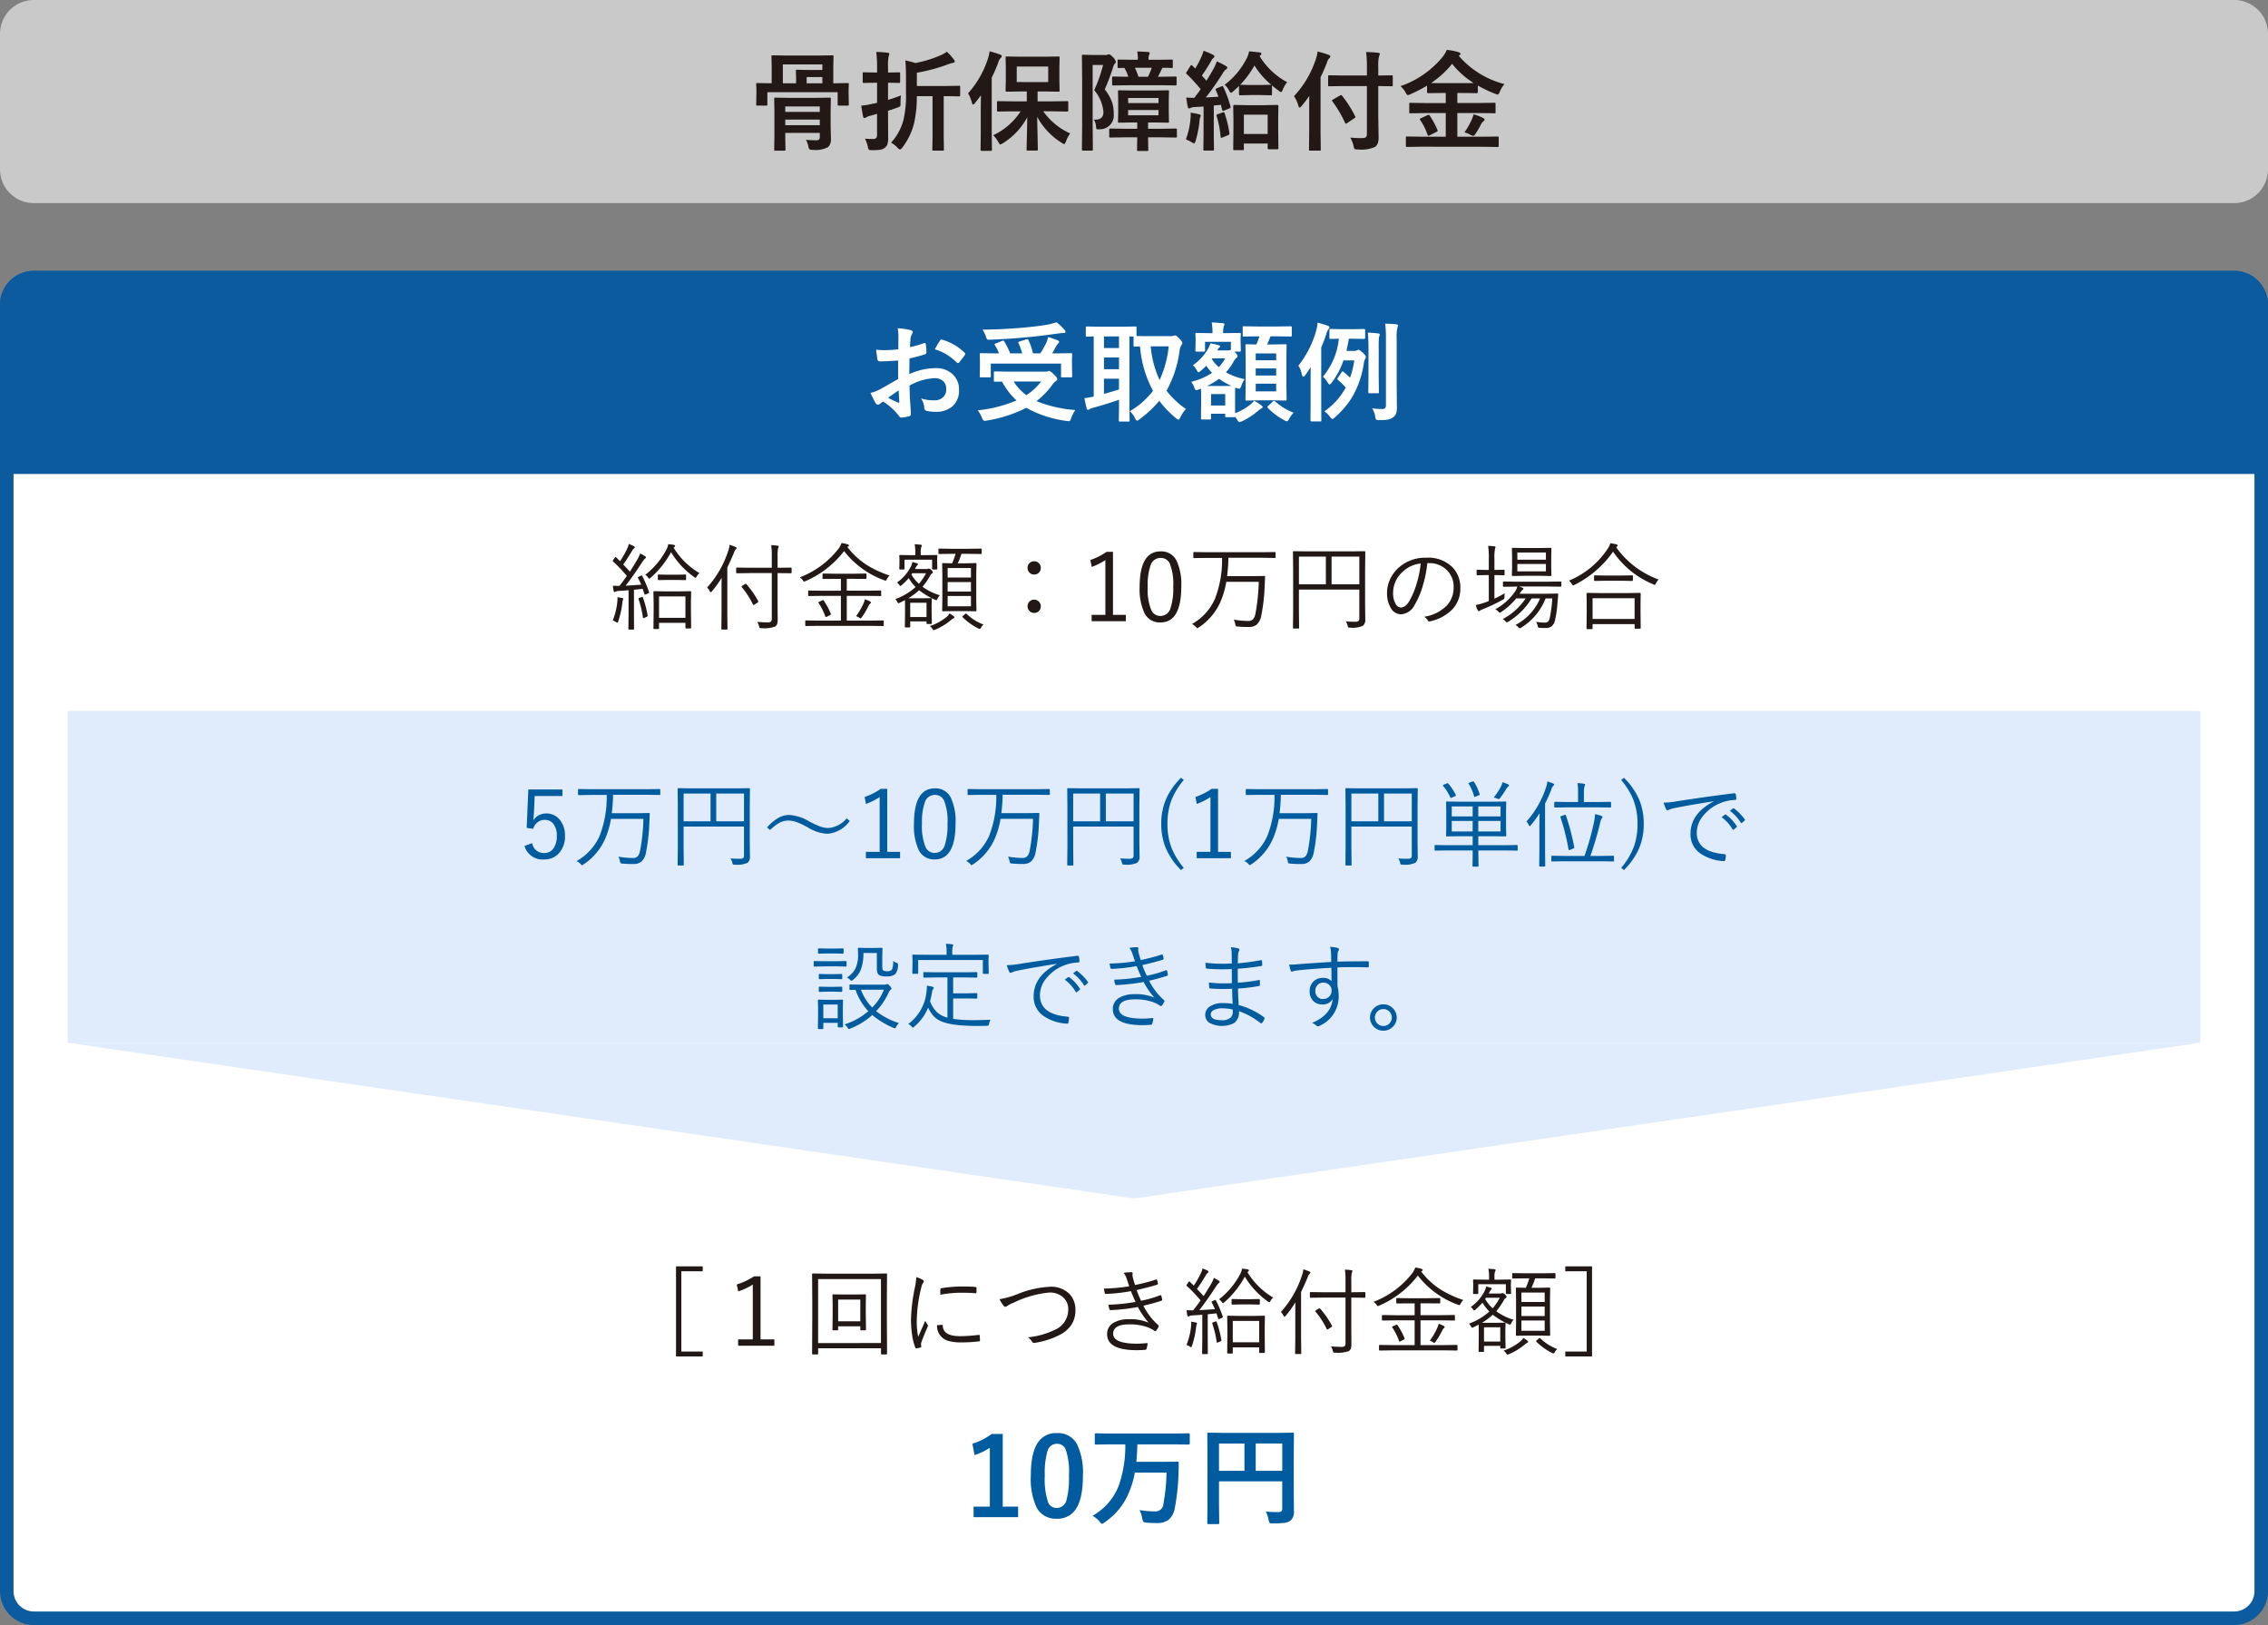 <svg xmlns="http://www.w3.org/2000/svg" width="335" height="240" viewBox="0 0 335 240">
  <rect x="0" y="0" width="335" height="240" fill="#808080" stroke="none"/>
  <g id="img24_sp" transform="translate(-1550.975 -3712.281)">
    <path id="パス_175389" data-name="パス 175389" d="M5,0H330a5,5,0,0,1,5,5V25a5,5,0,0,1-5,5H5a5,5,0,0,1-5-5V5A5,5,0,0,1,5,0Z" transform="translate(1550.975 3712.281)" fill="#c9c9c9"/>
    <path id="Label" d="M124.094,5.3l2.086-.031q.125,0,.148.031a.269.269,0,0,1,.023.141l-.031.727V6.82l.031,1.594a.254.254,0,0,1-.027.152.254.254,0,0,1-.152.027h-1.3q-.125,0-.148-.031a.292.292,0,0,1-.023-.148v-1.8H114.32v1.8q0,.133-.031.156a.292.292,0,0,1-.148.023h-1.289q-.133,0-.156-.031a.292.292,0,0,1-.023-.148L112.7,6.82V6.273l-.031-.836q0-.125.031-.148a.292.292,0,0,1,.148-.023l2.078.031h.031V2.789l-.031-1.437q0-.133.031-.156a.292.292,0,0,1,.148-.023l2.141.031h4.508l2.141-.031a.285.285,0,0,1,.172.031.292.292,0,0,1,.023.148l-.031,1.438V5.3Zm-5.531-.945-.031-.867a.266.266,0,0,1,.031-.164.292.292,0,0,1,.148-.023l1.5.031h2.234V2.516h-5.836V5.3h1.953Zm1.563.945h2.32V4.383h-2.32Zm-.109,8.352q.812.063,1.523.063a.54.54,0,0,0,.438-.133.69.69,0,0,0,.086-.406v-.547h-5.1v.656l.031,1.789a.247.247,0,0,1-.031.156.292.292,0,0,1-.148.023H115.5q-.125,0-.148-.039a.244.244,0,0,1-.023-.141l.031-1.758V9.4l-.031-1.8q0-.133.031-.156a.269.269,0,0,1,.141-.023l2.086.031h3.852l2.086-.031q.125,0,.148.031a.292.292,0,0,1,.023.148l-.031,1.938V11.6l.047,1.883a1.6,1.6,0,0,1-.414,1.234,3.931,3.931,0,0,1-2.258.414.929.929,0,0,1-.492-.078.78.78,0,0,1-.164-.4A3.361,3.361,0,0,0,120.016,13.648Zm-3.055-2.156h5.1v-.836h-5.1Zm5.1-2.773h-5.1v.8h5.1Zm10.523,5.352a7.908,7.908,0,0,0,1.844-3.383,16.062,16.062,0,0,0,.367-4.047v-2.1q0-1.586-.094-2.617a11.832,11.832,0,0,1,1.484.383,17.908,17.908,0,0,0,3.75-1.156,4.315,4.315,0,0,0,.891-.523,7.754,7.754,0,0,1,1.031,1.148.522.522,0,0,1,.141.32q0,.148-.273.18a5.145,5.145,0,0,0-.641.188A25.673,25.673,0,0,1,136.4,3.742V5.7h4.352l1.875-.031q.125,0,.148.031a.292.292,0,0,1,.023.148V7.078q0,.156-.172.156L140.75,7.2h-.383v5.875l.031,2q0,.125-.039.148a.315.315,0,0,1-.156.023h-1.344q-.125,0-.148-.031a.269.269,0,0,1-.023-.141l.031-2V7.2H136.4a18.444,18.444,0,0,1-.4,3.969,9.869,9.869,0,0,1-1.75,3.633q-.2.273-.336.273t-.336-.227A3.832,3.832,0,0,0,132.586,14.07Zm-3.852-.594q.641.047,1.273.047.516,0,.516-.609v-3.1l-.992.273a2.651,2.651,0,0,0-.625.242.532.532,0,0,1-.242.094q-.156,0-.2-.211-.125-.57-.273-1.617a8.975,8.975,0,0,0,1.453-.227l.883-.187V5.219h-.336l-1.617.031q-.125,0-.148-.031a.292.292,0,0,1-.023-.148V3.859q0-.133.031-.156a.269.269,0,0,1,.141-.023l1.617.031h.336V2.945A16.267,16.267,0,0,0,130.4.672q.938.023,1.68.117.258.023.258.156a1,1,0,0,1-.094.336,6.586,6.586,0,0,0-.1,1.633v.8l1.6-.031a.266.266,0,0,1,.164.031.292.292,0,0,1,.023.148V5.07q0,.133-.031.156a.315.315,0,0,1-.156.023l-1.6-.031V7.75a19.884,19.884,0,0,0,1.906-.656,10.533,10.533,0,0,0-.062,1.148v.18q0,.242-.1.313a1.794,1.794,0,0,1-.383.164q-.7.258-1.359.461v.727l.016,3.227a3.165,3.165,0,0,1-.117,1.008,1.065,1.065,0,0,1-.414.531,1.433,1.433,0,0,1-.7.266,8.81,8.81,0,0,1-1.156.055.842.842,0,0,1-.461-.07.982.982,0,0,1-.148-.414A4.882,4.882,0,0,0,128.734,13.477Zm21.906-4.039-2.227.031q-.125,0-.148-.031a.269.269,0,0,1-.023-.141V8.109q0-.125.031-.148a.269.269,0,0,1,.141-.023l2.227.031h2V6.508h-.914l-2.047.031q-.125,0-.148-.031a.269.269,0,0,1-.023-.141l.031-1.414V2.922l-.031-1.4q0-.133.031-.156a.269.269,0,0,1,.141-.023l2.047.031h3.547l2.031-.031a.247.247,0,0,1,.156.031.292.292,0,0,1,.023.148l-.031,1.4V4.953l.031,1.414q0,.125-.039.148a.244.244,0,0,1-.141.023l-2.031-.031h-1.039V7.969h2.156l2.211-.031q.164,0,.164.172V9.3q0,.172-.164.172l-2.211-.031h-1.32a9.8,9.8,0,0,0,3.977,3.266,4.313,4.313,0,0,0-.633,1.219q-.148.352-.242.352a.938.938,0,0,1-.367-.18,10.23,10.23,0,0,1-3.633-3.852l.1,4.813q0,.125-.039.156a.244.244,0,0,1-.141.023h-1.312q-.125,0-.148-.039a.244.244,0,0,1-.023-.141q0-.117.047-1.977.039-1.633.047-2.758a9.974,9.974,0,0,1-3.586,3.82,1.589,1.589,0,0,1-.383.2q-.094,0-.3-.367a4.889,4.889,0,0,0-.75-1.008,9.736,9.736,0,0,0,4.047-3.523Zm5.164-4.32V2.828h-4.648V5.117ZM143.969,6.781a14.222,14.222,0,0,0,2.914-5.07,5.724,5.724,0,0,0,.258-1.133,14.512,14.512,0,0,1,1.547.477q.258.1.258.242a.36.36,0,0,1-.18.273,1.6,1.6,0,0,0-.336.656,22.792,22.792,0,0,1-.969,2.234v8.227l.031,2.414q0,.125-.039.156a.244.244,0,0,1-.141.023h-1.344q-.156,0-.156-.18l.031-2.414v-3.6q0-.641.031-2.016-.3.414-.9,1.164-.18.211-.258.211-.094,0-.187-.289A5.283,5.283,0,0,0,143.969,6.781Zm23.211,6.5-2.172.031a.285.285,0,0,1-.172-.031.269.269,0,0,1-.023-.141V12.18q0-.141.031-.168a.3.3,0,0,1,.164-.027l2.172.031h1.773v-.93h-.672l-1.992.031q-.133,0-.156-.031a.269.269,0,0,1-.023-.141l.031-1.328V7.859l-.031-1.344q0-.133.031-.156a.292.292,0,0,1,.148-.023l1.992.031h3.188l1.977-.031a.285.285,0,0,1,.172.031.292.292,0,0,1,.023.148l-.031,1.344V9.617l.031,1.328q0,.117-.031.145a.3.3,0,0,1-.164.027l-1.977-.031h-.914v.93h1.875l2.2-.031a.247.247,0,0,1,.156.031.37.37,0,0,1,.023.164v.961a.235.235,0,0,1-.027.145.254.254,0,0,1-.152.027l-2.2-.031h-1.875v.289l.031,1.547q0,.133-.031.156a.269.269,0,0,1-.141.023H169.1q-.133,0-.156-.031a.292.292,0,0,1-.023-.148l.031-1.547v-.289Zm4.914-3.25V9.25h-4.484v.781Zm0-2.562h-4.484v.758h4.484Zm-9.562,3.2q.086.008.172.008,1.258,0,1.258-1.125a5.675,5.675,0,0,0-1.367-3.234,21.282,21.282,0,0,0,1.313-3.727h-1.539v9.055l.031,3.438q0,.164-.172.164h-1.266q-.18,0-.18-.164l.031-3.422V4.727l-.031-3.461q0-.133.031-.156a.292.292,0,0,1,.148-.023l1.281.031h2.031a.778.778,0,0,0,.32-.047.448.448,0,0,1,.2-.047q.18,0,.609.461a1.271,1.271,0,0,1,.383.641.364.364,0,0,1-.141.273,1.534,1.534,0,0,0-.289.641,33.038,33.038,0,0,1-1.2,3.164A6.518,6.518,0,0,1,165.3,8.3a5.717,5.717,0,0,1,.18,1.555,2.028,2.028,0,0,1-2.078,2.234q-.187.016-.242.016-.2,0-.242-.1a1.574,1.574,0,0,1-.055-.375A1.928,1.928,0,0,0,162.531,10.664Zm5.047-5.078-2.156.031q-.18,0-.18-.156V4.484q0-.133.039-.156a.244.244,0,0,1,.141-.023l2.156.031h.055a6.48,6.48,0,0,0-.578-1.312l-.836.016q-.125,0-.148-.039a.292.292,0,0,1-.023-.148V1.969q0-.125.031-.148a.269.269,0,0,1,.141-.023l2.07.031h.75V1.586a3.9,3.9,0,0,0-.1-.977q.766,0,1.617.078.242.023.242.148a1.127,1.127,0,0,1-.094.266,1.339,1.339,0,0,0-.078.516v.211h1.344l2.063-.031q.125,0,.148.031a.269.269,0,0,1,.023.141v.883a.266.266,0,0,1-.031.164.269.269,0,0,1-.141.023l-.18-.008q-.531-.016-1.133-.023a.616.616,0,0,0-.164.227q-.406.867-.539,1.1h.4l2.172-.031q.133,0,.156.031a.292.292,0,0,1,.023.148v.977q0,.156-.18.156l-2.172-.031ZM171.1,3.008h-2.5a8.408,8.408,0,0,1,.531,1.328h1.406A10.409,10.409,0,0,0,171.1,3.008Zm13.422,12.164h-1.211q-.133,0-.156-.031a.292.292,0,0,1-.023-.148l.031-2.906v-1.43l-.031-1.992q0-.164.18-.164l1.867.031h2.594l1.852-.031q.18,0,.18.164l-.031,1.719v1.625l.031,2.875q0,.164-.172.164H188.4q-.18,0-.18-.164V14.2H184.7v.8q0,.133-.031.156A.292.292,0,0,1,184.523,15.172Zm.18-5.234v2.852h3.516V9.938ZM181.68,5.859a17.652,17.652,0,0,1,1.047,2.875.534.534,0,0,1,.016.1q0,.117-.227.2l-.75.3a.478.478,0,0,1-.156.039q-.086,0-.117-.164l-.18-.727-1.055.1v4.383l.031,2.094a.247.247,0,0,1-.031.156.269.269,0,0,1-.141.023H178.9q-.133,0-.156-.031a.292.292,0,0,1-.023-.148l.031-2.094V8.734l-1.328.078a1.518,1.518,0,0,0-.594.133,1.011,1.011,0,0,1-.242.078q-.117,0-.172-.273-.141-.672-.227-1.344.625.047,1.188.047.508-.656.945-1.273a24.46,24.46,0,0,0-2.07-2.258q-.086-.07-.086-.125a.592.592,0,0,1,.109-.211l.523-.836q.094-.141.164-.141.047,0,.141.094l.414.414a11.9,11.9,0,0,0,.867-1.633,5.426,5.426,0,0,0,.367-.992,13.491,13.491,0,0,1,1.391.594q.211.125.211.258,0,.094-.141.211a1.083,1.083,0,0,0-.3.383,25.244,25.244,0,0,1-1.414,2.219l.672.758q.516-.8,1.063-1.766a8.029,8.029,0,0,0,.477-1.086,13.016,13.016,0,0,1,1.344.688q.2.109.2.242a.277.277,0,0,1-.18.242,2.119,2.119,0,0,0-.523.656q-1.383,2.141-2.469,3.5,1.266-.062,1.859-.109a9.85,9.85,0,0,0-.383-.961.355.355,0,0,1-.031-.117q0-.086.2-.172l.656-.273a.608.608,0,0,1,.172-.047Q181.609,5.711,181.68,5.859Zm5.563,1.18h-1.648l-1.437.031q-.125,0-.148-.039a.292.292,0,0,1-.023-.148V5.7q-.289.281-.852.781-.25.227-.336.227-.1,0-.289-.352a3.16,3.16,0,0,0-.641-.844,11.131,11.131,0,0,0,3.281-3.953,3.219,3.219,0,0,0,.32-.977q1.227.109,1.609.164.211.047.211.188a.294.294,0,0,1-.141.242l-.125.109A10.651,10.651,0,0,0,191.1,5.141a3.812,3.812,0,0,0-.641,1.086q-.141.367-.258.367a.724.724,0,0,1-.352-.2,12.359,12.359,0,0,1-.992-.781V6.883a.266.266,0,0,1-.031.164.269.269,0,0,1-.141.023Zm-3.086-1.516,1.438.031h1.648l1.445-.031h.063a11.8,11.8,0,0,1-2.484-2.852A13.805,13.805,0,0,1,184.156,5.523Zm-8.016,8.063a11.739,11.739,0,0,0,.68-3.039q.031-.336.031-.531a3.09,3.09,0,0,0-.023-.367,8.954,8.954,0,0,1,1.234.227q.273.063.273.188a.47.47,0,0,1-.078.227,2.327,2.327,0,0,0-.1.523,15.7,15.7,0,0,1-.586,3.008q-.117.352-.211.352a1.139,1.139,0,0,1-.383-.172A5,5,0,0,0,176.141,13.586ZM181.594,9.6a.5.5,0,0,1,.141-.031q.07,0,.133.172a17.131,17.131,0,0,1,.7,2.93v.078q0,.141-.211.227l-.8.32a.594.594,0,0,1-.187.055q-.086,0-.1-.148a15.213,15.213,0,0,0-.594-3.094.427.427,0,0,1-.016-.094q0-.086.211-.156ZM199.5,5.711l-2.18.031q-.125,0-.148-.031a.269.269,0,0,1-.023-.141V4.3q0-.133.031-.156a.269.269,0,0,1,.141-.023l2.18.031h3.375v-1.2a15.9,15.9,0,0,0-.117-2.266q1,.023,1.766.109.258.023.258.172a1.088,1.088,0,0,1-.117.352,6.291,6.291,0,0,0-.109,1.586v1.25l1.969-.031q.125,0,.148.031a.292.292,0,0,1,.023.148V5.57q0,.125-.031.148a.269.269,0,0,1-.141.023l-1.969-.031v4.43l.047,3.078a2.754,2.754,0,0,1-.125.961,1.315,1.315,0,0,1-.406.523,5.138,5.138,0,0,1-2.555.367.814.814,0,0,1-.469-.078,1.111,1.111,0,0,1-.141-.414,4.331,4.331,0,0,0-.484-1.25q.883.07,1.563.07.164,0,.281-.008.609,0,.609-.531V5.711ZM192.109,7.2a14.6,14.6,0,0,0,3.219-5.445,6.083,6.083,0,0,0,.266-1.148,13.836,13.836,0,0,1,1.617.492q.258.094.258.242a.42.42,0,0,1-.18.289,1.529,1.529,0,0,0-.32.641q-.469,1.188-.937,2.125v8.258l.031,2.414a.247.247,0,0,1-.031.156.292.292,0,0,1-.148.023h-1.391q-.125,0-.148-.031a.292.292,0,0,1-.023-.148l.031-2.414V9.023q0-1.2.016-1.852a18.84,18.84,0,0,1-1.156,1.5q-.18.211-.273.211t-.187-.258A4.826,4.826,0,0,0,192.109,7.2Zm5.672.766a.267.267,0,0,1-.062-.125q0-.055.18-.164l1.008-.578a.325.325,0,0,1,.141-.055q.055,0,.164.1a16.976,16.976,0,0,1,1.938,3.047.209.209,0,0,1,.039.1q0,.07-.187.18l-1.039.7a.531.531,0,0,1-.2.094q-.055,0-.125-.148A17.15,17.15,0,0,0,197.781,7.969Zm13.094,6.7-2.047.031q-.141,0-.164-.031t-.031-.125V13.328q0-.125.039-.148a.315.315,0,0,1,.156-.023l2.047.031h3.648V9.7h-3.055l-2.148.031a.266.266,0,0,1-.164-.031.269.269,0,0,1-.023-.141v-1.2q0-.125.031-.148a.344.344,0,0,1,.156-.023l2.148.031h3.055V6.734H213.9l-1.969.023q-.172,0-.172-.164V5.648A20.189,20.189,0,0,1,209.3,6.914a1.208,1.208,0,0,1-.383.125q-.125,0-.32-.367a3.057,3.057,0,0,0-.766-.945,13.952,13.952,0,0,0,6.211-4.3A4.644,4.644,0,0,0,214.68.367,9.784,9.784,0,0,1,216.406.7q.289.086.289.258,0,.1-.156.227a.363.363,0,0,1-.094.063,13.272,13.272,0,0,0,6.75,4.172,3.7,3.7,0,0,0-.687,1.141q-.18.4-.3.4a1.674,1.674,0,0,1-.383-.109,18.238,18.238,0,0,1-2.562-1.219v.961q0,.164-.172.164L217.1,6.734h-.867V8.211h3.328L221.7,8.18q.133,0,.156.031a.269.269,0,0,1,.023.141v1.2q0,.18-.062.18l-.117-.008L219.563,9.7h-3.328v3.492h3.875l2.063-.031q.125,0,.148.031a.269.269,0,0,1,.023.141v1.219q0,.156-.172.156l-2.062-.031Zm1.477-9.406q.3.016,1.547.016h3.2q1.242,0,1.547-.016a12.534,12.534,0,0,1-3.18-2.836A14.148,14.148,0,0,1,212.352,5.266Zm4.938,7.281a9.978,9.978,0,0,0,1.039-1.812,4.168,4.168,0,0,0,.3-.844,6.973,6.973,0,0,1,1.344.508q.289.148.289.273t-.2.258a1.7,1.7,0,0,0-.367.508,11.662,11.662,0,0,1-.844,1.422q-.164.211-.258.211a1.252,1.252,0,0,1-.367-.125A4.178,4.178,0,0,0,217.289,12.547Zm-5.133-2.469A12.461,12.461,0,0,1,213.3,12.2a.36.36,0,0,1,.031.125q0,.07-.18.156l-.992.5a.833.833,0,0,1-.211.063q-.055,0-.109-.133a9.476,9.476,0,0,0-1.086-2.187.229.229,0,0,1-.062-.125q0-.055.188-.148l.914-.43a.6.6,0,0,1,.2-.062Q212.062,9.953,212.156,10.078Z" transform="translate(1550 3719.281)" fill="#221815"/>
    <g id="パス_175390" data-name="パス 175390" transform="translate(1550.975 3752.281)" fill="#fff">
      <path d="M 330 199 L 5 199 C 2.794 199 1 197.206 1 195 L 1 5 C 1 2.794 2.794 1 5 1 L 330 1 C 332.206 1 334 2.794 334 5 L 334 195 C 334 197.206 332.206 199 330 199 Z" stroke="none"/>
      <path d="M 5 2 C 3.346 2 2 3.346 2 5 L 2 195 C 2 196.654 3.346 198 5 198 L 330 198 C 331.654 198 333 196.654 333 195 L 333 5 C 333 3.346 331.654 2 330 2 L 5 2 M 5 0 L 330 0 C 332.761 0 335 2.239 335 5 L 335 195 C 335 197.761 332.761 200 330 200 L 5 200 C 2.239 200 0 197.761 0 195 L 0 5 C 0 2.239 2.239 0 5 0 Z" stroke="none" fill="#0c5b9f"/>
    </g>
    <g id="パス_175391" data-name="パス 175391" transform="translate(1550.975 3752.281)" fill="#0c5b9f">
      <path d="M 334.5 29.5 L 0.5 29.5 L 0.5 5 C 0.5 2.519 2.519 0.5 5 0.5 L 330 0.5 C 332.481 0.5 334.5 2.519 334.5 5 L 334.5 29.5 Z" stroke="none"/>
      <path d="M 5 1 C 2.794 1 1 2.794 1 5 L 1 29 L 334 29 L 334 5 C 334 2.794 332.206 1 330 1 L 5 1 M 5 0 L 330 0 C 332.761 0 335 2.239 335 5 L 335 30 L 0 30 L 0 5 C 0 2.239 2.239 0 5 0 Z" stroke="none" fill="#0c5b9f"/>
    </g>
    <path id="Label-2" data-name="Label" d="M132.664,4.594l.016-1.828a6.079,6.079,0,0,0-.109-1.289,9.038,9.038,0,0,1,1.9.281q.32.086.32.3a.577.577,0,0,1-.094.258,2.034,2.034,0,0,0-.227.625q-.047.461-.078,1.328a16.591,16.591,0,0,0,2.055-.586.318.318,0,0,1,.109-.023q.141,0,.164.164a8.058,8.058,0,0,1,.094,1.242.255.255,0,0,1-.211.258,21.516,21.516,0,0,1-2.289.609l-.031,2.32a9.638,9.638,0,0,1,3.938-.883,3.451,3.451,0,0,1,2.563,1,3.019,3.019,0,0,1,.844,2.2,3.048,3.048,0,0,1-1.047,2.5,3.7,3.7,0,0,1-2.422.75,5.763,5.763,0,0,1-1.312-.141.447.447,0,0,1-.352-.484,2.683,2.683,0,0,0-.484-1.352,6.438,6.438,0,0,0,2,.281,1.75,1.75,0,0,0,1.258-.453,1.571,1.571,0,0,0,.469-1.2,1.51,1.51,0,0,0-.523-1.25,1.905,1.905,0,0,0-1.234-.367,8.271,8.271,0,0,0-3.664,1.094q.023,1.023.063,1.922.133,1.867.133,2.078a1.465,1.465,0,0,1-.023.344.273.273,0,0,1-.219.18,5.525,5.525,0,0,1-1.18.2q-.156.016-.391-.32a9.082,9.082,0,0,0-2.273-2.047,2.8,2.8,0,0,0-.508.352.388.388,0,0,1-.273.109.433.433,0,0,1-.352-.258,14.865,14.865,0,0,1-.734-1.484,5.71,5.71,0,0,0,1.469-.562q.727-.4,2.609-1.484V6.242q-1.6.125-2.687.125a.343.343,0,0,1-.383-.336q-.063-.383-.18-1.391a8.61,8.61,0,0,0,1.25.078Q131.32,4.719,132.664,4.594Zm.047,6.063q-1.016.687-1.562,1.086a15.756,15.756,0,0,0,1.5.719.335.335,0,0,0,.086.016q.078,0,.078-.094a.148.148,0,0,0-.008-.047q-.016-.242-.047-.859T132.711,10.656Zm5.352-6.062a9.861,9.861,0,0,1,.734-1.25q.125-.2.211-.2a.336.336,0,0,1,.063.008A7.691,7.691,0,0,1,142.461,5.1a.283.283,0,0,1,.094.164.548.548,0,0,1-.062.156q-.133.2-.453.609-.352.453-.414.531-.039.055-.172.055-.117,0-.148-.055A7.5,7.5,0,0,0,138.063,4.594ZM158.8,13.555a5.88,5.88,0,0,0-.609,1.2,1.511,1.511,0,0,1-.164.367.245.245,0,0,1-.2.078q-.047,0-.3-.031a16.6,16.6,0,0,1-5.961-1.937,19.91,19.91,0,0,1-5.844,1.883,1.712,1.712,0,0,1-.336.031q-.187,0-.352-.414a4.676,4.676,0,0,0-.641-1.133,19.629,19.629,0,0,0,5.727-1.461,10.534,10.534,0,0,1-2.141-2.781l-1.023.016a.247.247,0,0,1-.156-.031.269.269,0,0,1-.023-.141V8.031q0-.125.031-.148a.292.292,0,0,1,.148-.023l2.172.031h5.172a1.506,1.506,0,0,0,.43-.047.755.755,0,0,1,.2-.062q.2,0,.758.563.461.438.461.664,0,.141-.2.258a2.156,2.156,0,0,0-.523.539,11.786,11.786,0,0,1-2.352,2.438A18.878,18.878,0,0,0,158.8,13.555Zm-5.039-4.211H149.7a7.35,7.35,0,0,0,1.875,2.016A8.291,8.291,0,0,0,153.758,9.344Zm-5.437-5.9a12.6,12.6,0,0,1,.867,1.742h1.773a9.849,9.849,0,0,0-.547-1.492.252.252,0,0,1-.031-.109q0-.094.2-.156l.977-.3a.757.757,0,0,1,.164-.031q.086,0,.156.125a9.535,9.535,0,0,1,.672,1.969h1.07a14.03,14.03,0,0,0,.93-1.633,4.047,4.047,0,0,0,.234-.781q.727.211,1.391.477.242.094.242.242,0,.094-.172.273a2.1,2.1,0,0,0-.352.492q-.32.609-.516.93h.688l2.094-.031q.133,0,.156.031a.269.269,0,0,1,.023.141l-.031.8v.93l.031,1.492a.235.235,0,0,1-.027.145.254.254,0,0,1-.152.027h-1.289q-.133,0-.156-.031a.269.269,0,0,1-.023-.141V6.7H146.32V8.555q0,.125-.031.148a.292.292,0,0,1-.148.023h-1.273q-.133,0-.156-.031a.269.269,0,0,1-.023-.141l.031-1.508v-.8l-.031-.914q0-.125.031-.148a.292.292,0,0,1,.148-.023l2.094.031h.578a8.3,8.3,0,0,0-.609-1.219.267.267,0,0,1-.062-.125q0-.063.188-.125l.93-.375a.485.485,0,0,1,.164-.039Q148.242,3.3,148.32,3.445ZM156.031.594A7.64,7.64,0,0,1,157.18,1.68a.575.575,0,0,1,.18.336q0,.164-.258.164a5.047,5.047,0,0,0-.766.063q-2.8.4-4.734.57-2.719.258-5.492.359h-.133a.253.253,0,0,1-.234-.1,3.038,3.038,0,0,1-.141-.383,5.111,5.111,0,0,0-.5-1.008q2.9-.023,6-.289,2.172-.2,3.586-.445A12.587,12.587,0,0,0,156.031.594Zm19.117,12.813a4.629,4.629,0,0,0-.828,1.234q-.172.336-.289.336a.867.867,0,0,1-.367-.227,14.622,14.622,0,0,1-2.453-2.555,16.72,16.72,0,0,1-2.93,2.734.824.824,0,0,1-.352.2q-.125,0-.32-.383a2.981,2.981,0,0,0-.75-1.016,11.769,11.769,0,0,0,3.422-3.008,16.583,16.583,0,0,1-1.914-6.555l-.789.016q-.125,0-.148-.039a.315.315,0,0,1-.023-.156V2.7H166.8V13.375l.031,1.7q0,.133-.031.156a.269.269,0,0,1-.141.023h-1.25q-.133,0-.156-.031a.292.292,0,0,1-.023-.148l.031-1.7V12.031q-1.648.594-3.8,1.188a1.529,1.529,0,0,0-.516.2.435.435,0,0,1-.258.109q-.156,0-.2-.211-.18-.687-.336-1.516a10.571,10.571,0,0,0,1.375-.242V2.688q-.391.008-.742.023l-.25.008a.247.247,0,0,1-.156-.031.269.269,0,0,1-.023-.141V1.406q0-.133.039-.164a.244.244,0,0,1,.141-.023l1.969.031h3.18l1.992-.031q.125,0,.148.039a.292.292,0,0,1,.023.148V2.625q.258.016,1.633.016h3.453a1.074,1.074,0,0,0,.391-.047.438.438,0,0,1,.234-.062q.164,0,.672.516.383.438.383.609a.7.7,0,0,1-.18.383,2.316,2.316,0,0,0-.234.813,16.533,16.533,0,0,1-1.922,5.852A12.81,12.81,0,0,0,175.148,13.406ZM172.6,4.148h-2.656a14.7,14.7,0,0,0,1.313,4.977A15.424,15.424,0,0,0,172.6,4.148Zm-7.344,6.367V8.93h-2.219v2.242Q163.937,10.938,165.258,10.516ZM163.039,4.4h2.219V2.688h-2.219Zm0,3.125h2.219V5.8h-2.219ZM183.25,4.75q0,.125-.039.156a.315.315,0,0,1-.156.023h-.781l.156.141a.918.918,0,0,1,.336.547.333.333,0,0,1-.148.227,1.634,1.634,0,0,0-.4.508,8.773,8.773,0,0,1-1.164,1.633,8.925,8.925,0,0,0,2.766,1.008,3.757,3.757,0,0,0-.492.992q-.156.422-.3.422a1.865,1.865,0,0,1-.336-.07l-.258-.094q-.031.32-.031,1.023v.984q0,1.477.016,1.781a8.916,8.916,0,0,0,2.242-1.281,3.546,3.546,0,0,0,.547-.562,7.116,7.116,0,0,1,1.086.688.322.322,0,0,1,.18.258q0,.109-.2.2a2.266,2.266,0,0,0-.414.289,10.341,10.341,0,0,1-2.422,1.586,1.513,1.513,0,0,1-.383.125q-.133,0-.352-.367l-.289-.406q-.016.055-.172.055h-1.125q-.125,0-.148-.039a.244.244,0,0,1-.023-.141v-.336h-2.094v.656q0,.141-.031.164a.23.23,0,0,1-.148.031h-1.117q-.141,0-.164-.039a.315.315,0,0,1-.023-.156l.023-2.3v-.906l-.016-1.156a2.5,2.5,0,0,1-.352.133,1.065,1.065,0,0,1-.352.094q-.141,0-.258-.289a2.82,2.82,0,0,0-.492-.945,9.752,9.752,0,0,0,3.086-1.312,8.042,8.042,0,0,1-.859-1.055,7.573,7.573,0,0,1-.789.719,1,1,0,0,1-.367.242q-.07,0-.219-.258a3.53,3.53,0,0,0-.594-.8A7.019,7.019,0,0,0,178.4,4.523a3,3,0,0,0,.352-.812,8.612,8.612,0,0,1,1.219.273q.227.062.227.156a.251.251,0,0,1-.117.18.692.692,0,0,0-.219.289l-.086.141h1.586a.832.832,0,0,0,.3-.047l.125-.047V3.484h-3.82V4.75q0,.18-.156.18h-1.094q-.125,0-.148-.039a.244.244,0,0,1-.023-.141l.031-1.375V3.023l-.031-.672q0-.133.031-.156a.269.269,0,0,1,.141-.023l1.875.031h.477V2.141a9.365,9.365,0,0,0-.109-1.523q.453.016,1.617.117.258.023.258.172a.8.8,0,0,1-.117.32,3.185,3.185,0,0,0-.078.914V2.2h.547l1.867-.031a.285.285,0,0,1,.172.031.292.292,0,0,1,.023.148l-.031.57v.453Zm-2.3,6.453h-2.094v1.688h2.094ZM178.273,10h2.445q.9,0,1.141-.016a10.634,10.634,0,0,1-1.828-1.039A10.618,10.618,0,0,1,178.273,10Zm.688-3.984A5.443,5.443,0,0,0,180,7.219a6.988,6.988,0,0,0,.961-1.3h-1.922Zm6.75-3.344-2,.031a.247.247,0,0,1-.156-.031.269.269,0,0,1-.023-.141V1.359q0-.125.039-.148a.244.244,0,0,1,.141-.023l2,.031h2.9l2.016-.031q.156,0,.156.172V2.531q0,.172-.156.172l-2.016-.031h-.977q-.234.648-.5,1.2H188l1.836-.031a.247.247,0,0,1,.156.031.269.269,0,0,1,.023.141l-.031,1.859v4.25l.031,1.836a.3.3,0,0,1-.027.164q-.027.031-.152.031L188,12.125h-2.047l-1.828.031q-.133,0-.164-.039a.315.315,0,0,1-.023-.156l.031-1.836V5.938l-.031-1.922q0-.125.031-.148a.315.315,0,0,1,.156-.023l1.422.031a10.407,10.407,0,0,0,.453-1.2Zm2.766,8.125V9.664h-3.023V10.8Zm-3.023-2.336h3.023V7.414h-3.023ZM188.477,5.2h-3.023V6.211h3.023Zm2.578,8.75a3.744,3.744,0,0,0-.656.9q-.2.367-.336.367a1.151,1.151,0,0,1-.383-.148,10.055,10.055,0,0,1-2.445-1.836.223.223,0,0,1-.07-.117q0-.047.148-.187l.672-.625a.223.223,0,0,1,.164-.086.291.291,0,0,1,.172.063A8.752,8.752,0,0,0,191.055,13.953Zm4.547-.2a10.3,10.3,0,0,0,3.148-3.508,8.748,8.748,0,0,0-1.125-1.1q-.117-.1-.117-.164a.363.363,0,0,1,.07-.156l.563-.852q.086-.117.148-.117a.25.25,0,0,1,.141.07,11.964,11.964,0,0,1,.961.867,14.646,14.646,0,0,0,.625-2.562h-1.6a11.482,11.482,0,0,1-1.773,3.328q-.18.227-.289.227t-.273-.289a3.557,3.557,0,0,0-.7-.867,10.316,10.316,0,0,0,2.352-5.6q-.516.008-.93.023l-.289.008q-.125,0-.148-.031a.269.269,0,0,1-.023-.141V1.758q0-.125.031-.148a.269.269,0,0,1,.141-.023l1.57.031h1.8l1.57-.031q.164,0,.164.172V2.883q0,.172-.164.172l-1.57-.031h-.672q-.2,1.133-.367,1.8h1.188a.672.672,0,0,0,.367-.086.665.665,0,0,1,.227-.078q.164,0,.656.445.445.43.445.609a.445.445,0,0,1-.109.289,2.063,2.063,0,0,0-.211.766,14.247,14.247,0,0,1-1.7,4.867,13.386,13.386,0,0,1-2.6,3.039.855.855,0,0,1-.336.211q-.109,0-.367-.352A3.549,3.549,0,0,0,195.6,13.75Zm-3.844-6.742a14.722,14.722,0,0,0,2.625-5.187,4.711,4.711,0,0,0,.2-1.18q1.109.313,1.492.461.273.1.273.258a.467.467,0,0,1-.18.3,1.819,1.819,0,0,0-.281.656q-.3.93-.758,2v8.3l.016,2.445a.288.288,0,0,1-.023.156.292.292,0,0,1-.148.023H193.7q-.156,0-.156-.18l.016-2.445V9.234q0-1.3.016-2.016-.391.609-.812,1.2-.156.211-.258.211-.164,0-.258-.414A3.464,3.464,0,0,0,191.758,7.008ZM202.641,13.3a11.964,11.964,0,0,0,1.453.109.611.611,0,0,0,.477-.141.747.747,0,0,0,.117-.484V3.055A18.4,18.4,0,0,0,204.578.8q1.125.031,1.648.1.242.023.242.172a.944.944,0,0,1-.094.336,6.355,6.355,0,0,0-.1,1.617v6.75l.031,3.3a3.1,3.1,0,0,1-.117.992,1.191,1.191,0,0,1-.445.563,2,2,0,0,1-.75.336,7.582,7.582,0,0,1-1.281.078.835.835,0,0,1-.477-.078,1.209,1.209,0,0,1-.133-.437A2.787,2.787,0,0,0,202.641,13.3Zm-.625-11.172q.883.031,1.531.117.227.023.227.156a.623.623,0,0,1-.047.211,1.281,1.281,0,0,0-.062.172,15.6,15.6,0,0,0-.047,1.711V8.8l.031,2.1a.131.131,0,0,1-.172.172H202.25q-.125,0-.148-.031a.269.269,0,0,1-.023-.141l.031-2.1V4.516A23.827,23.827,0,0,0,202.016,2.125Z" transform="translate(1551 3759.281)" fill="#fff" stroke="rgba(0,0,0,0)" stroke-width="1"/>
    <path id="パス_175392" data-name="パス 175392" d="M24.06,12.7q0,.116-.109.116h-.622q-.109,0-.109-.116v-.711h-3.9v.8a.1.1,0,0,1-.109.109h-.6q-.116,0-.116-.109l.027-2.509v-1.2L18.488,7.42a.1.1,0,0,1,.109-.109l1.641.027h2.1l1.613-.027a.1.1,0,0,1,.109.109l-.027,1.449v1.34Zm-.841-1.456V8.083h-3.9v3.158ZM17.846,7.447a.43.43,0,0,1,.007.068q0,.062-.164.13l-.294.13a.7.7,0,0,1-.157.041q-.048,0-.082-.1L16.9,6.962q-.417.055-1.285.137v3.739l.014,2.044a.085.085,0,0,1-.1.1H14.9q-.109,0-.109-.1l.027-2.044V7.167q-.4.041-1.374.1a1.482,1.482,0,0,0-.533.109.42.42,0,0,1-.164.055q-.082,0-.13-.164T12.493,6.5q.28.027.868.027h.109q.472-.574,1.094-1.47a21.9,21.9,0,0,0-2.01-2.112q-.075-.062-.075-.1a.371.371,0,0,1,.082-.164l.212-.308q.082-.116.123-.116a.2.2,0,0,1,.1.062l.561.561a13.086,13.086,0,0,0,1.032-1.8,3.41,3.41,0,0,0,.267-.745,7.341,7.341,0,0,1,.731.321q.15.089.15.185t-.109.15a.967.967,0,0,0-.253.294q-.752,1.271-1.347,2.085.444.444.984,1.053.581-.9,1.053-1.7a4.91,4.91,0,0,0,.458-.978,4.757,4.757,0,0,1,.731.4q.137.1.137.171,0,.089-.137.178a2.822,2.822,0,0,0-.479.622Q15.494,5.068,14.387,6.5q1.565-.089,2.3-.15a11.022,11.022,0,0,0-.479-1,.168.168,0,0,1-.027-.075q0-.041.171-.116l.246-.116a.472.472,0,0,1,.15-.048q.048,0,.089.075A17.266,17.266,0,0,1,17.846,7.447Zm7.444-2.81a1.583,1.583,0,0,0-.417.526q-.089.171-.157.171a.441.441,0,0,1-.191-.1,12.27,12.27,0,0,1-3.432-3.685,13.517,13.517,0,0,1-3.028,3.787q-.144.123-.191.123t-.185-.171a1.543,1.543,0,0,0-.4-.4A11.357,11.357,0,0,0,20.4,1.179a2.274,2.274,0,0,0,.28-.813,7.622,7.622,0,0,1,.841.109q.171.041.171.157a.222.222,0,0,1-.1.157l-.116.1A10.93,10.93,0,0,0,25.29,4.638Zm-1.976.916q0,.123-.109.123l-1.3-.027h-1.36l-1.285.027q-.116,0-.116-.123V4.959q0-.109.116-.109l1.285.027h1.36l1.3-.027a.1.1,0,0,1,.109.109ZM14.038,8.445a.42.42,0,0,1-.055.164,1.566,1.566,0,0,0-.082.41,12.933,12.933,0,0,1-.608,2.741q-.055.2-.137.2a.525.525,0,0,1-.212-.109,1.879,1.879,0,0,0-.465-.212,9.812,9.812,0,0,0,.677-2.762q.027-.267.027-.417,0-.123-.014-.267.574.1.684.123Q14.038,8.356,14.038,8.445Zm3.6,2.461a.294.294,0,0,1,.007.055q0,.068-.178.157l-.294.123a.579.579,0,0,1-.178.055q-.048,0-.055-.1a15.069,15.069,0,0,0-.649-2.728.29.29,0,0,1-.014-.068q0-.055.171-.116l.28-.1a.361.361,0,0,1,.123-.034q.048,0,.089.1A15.264,15.264,0,0,1,17.634,10.906ZM38.9,4.556a.1.1,0,0,1-.109.109l-1.935-.027h-.027v4.73l.014,2.174a1.788,1.788,0,0,1-.089.643.886.886,0,0,1-.287.349,4.694,4.694,0,0,1-2.017.239.507.507,0,0,1-.267-.041.64.64,0,0,1-.082-.226,2.271,2.271,0,0,0-.28-.663q.841.075,1.579.075a.615.615,0,0,0,.465-.137.6.6,0,0,0,.109-.41V4.638h-3.22l-1.935.027a.1.1,0,0,1-.109-.109V3.934a.1.1,0,0,1,.109-.109l1.935.027h3.22V2.211a12.293,12.293,0,0,0-.082-1.7,7.631,7.631,0,0,1,.923.082Q37,.611,37,.714a1.2,1.2,0,0,1-.1.267,5.682,5.682,0,0,0-.068,1.2V3.852h.027l1.935-.027a.1.1,0,0,1,.109.109ZM30.779.939a.291.291,0,0,1-.13.2,1.2,1.2,0,0,0-.273.52q-.6,1.408-.971,2.153V10.7l.027,2.167a.1.1,0,0,1-.109.109h-.69a.1.1,0,0,1-.109-.109l.027-2.167V7.14q0-1.114.014-1.8a15.263,15.263,0,0,1-1.442,2q-.1.123-.164.123t-.144-.137a2.074,2.074,0,0,0-.39-.561,14.86,14.86,0,0,0,3.09-5.346A3.531,3.531,0,0,0,29.74.461a6.4,6.4,0,0,1,.882.328Q30.779.851,30.779.939Zm3.192,7.854a.161.161,0,0,1,.021.068q0,.048-.137.144l-.4.267a.509.509,0,0,1-.178.082q-.048,0-.089-.082a11.743,11.743,0,0,0-1.654-2.563q-.048-.055-.048-.075t.15-.137l.39-.239a.258.258,0,0,1,.1-.048.157.157,0,0,1,.082.048A13.079,13.079,0,0,1,33.972,8.794Zm18.539,3.555q0,.109-.116.109l-1.887-.027H42.92l-1.894.027a.1.1,0,0,1-.109-.109V11.74a.1.1,0,0,1,.109-.109l1.894.027h3.261V8H43.392l-1.928.027q-.116,0-.116-.109V7.324q0-.109.116-.109l1.928.027h2.789V5.492h-.854l-1.75.014q-.109,0-.109-.1V4.815a.1.1,0,0,1,.109-.109l1.75.027h2.755l1.771-.027a.1.1,0,0,1,.109.109V5.4q0,.1-.109.1l-1.771-.014H47.049v1.75h3.035l1.935-.027a.1.1,0,0,1,.109.109v.595a.182.182,0,0,1-.014.1.182.182,0,0,1-.1.014L50.084,8H47.049v3.657h3.459l1.887-.027q.116,0,.116.109ZM53.379,5a1.6,1.6,0,0,0-.41.547q-.116.212-.185.212a1.127,1.127,0,0,1-.219-.068,13.179,13.179,0,0,1-5.913-4.3,14.409,14.409,0,0,1-5.708,4.437.7.7,0,0,1-.2.062q-.068,0-.191-.191a1.314,1.314,0,0,0-.451-.431A13.147,13.147,0,0,0,45.873.98a3.042,3.042,0,0,0,.4-.779,4.172,4.172,0,0,1,.9.191q.2.068.2.185,0,.068-.1.123a.378.378,0,0,0-.13.089,11.238,11.238,0,0,0,3.049,2.769A15.984,15.984,0,0,0,53.379,5ZM50.617,8.992q0,.068-.137.178a1.049,1.049,0,0,0-.226.342,13.26,13.26,0,0,1-1,1.675q-.116.144-.164.144a.433.433,0,0,1-.2-.1,1.184,1.184,0,0,0-.472-.226,9.909,9.909,0,0,0,1.1-1.88,3.2,3.2,0,0,0,.212-.615,4.029,4.029,0,0,1,.711.294Q50.617,8.91,50.617,8.992ZM44.684,10.64a.268.268,0,0,1,.021.089q0,.062-.137.123l-.431.212a.832.832,0,0,1-.185.075q-.041,0-.068-.089a8.837,8.837,0,0,0-1-2,.133.133,0,0,1-.027-.068q0-.048.157-.13l.376-.164a.631.631,0,0,1,.157-.062q.048,0,.1.075A9.842,9.842,0,0,1,44.684,10.64Zm22.3-8.935q0,.116-.1.116L65.1,1.794H63.988a11.3,11.3,0,0,1-.547,1.4h1.094l1.552-.034q.116,0,.116.109l-.027,1.647v3.6l.027,1.654q0,.109-.116.109l-1.552-.027H62.8l-1.552.027a.1.1,0,0,1-.109-.109l.027-1.654V4.945l-.027-1.675a.1.1,0,0,1,.109-.109l1.36.034a10.657,10.657,0,0,0,.513-1.4h-.629L60.7,1.821q-.109,0-.109-.116V1.131a.1.1,0,0,1,.109-.109l1.791.027h2.6l1.791-.027q.1,0,.1.109ZM65.39,9.539V8.021H61.951V9.539Zm0-4.245v-1.4H61.951v1.4Zm0,2.071v-1.4H61.951v1.4ZM60.8,7.912a1.656,1.656,0,0,0-.335.492q-.1.226-.2.226a.52.52,0,0,1-.164-.048,11.147,11.147,0,0,1-2.365-1.408,10.43,10.43,0,0,1-1.606,1.189h2.1L59.5,8.336q.116,0,.116.109l-.034.95v.854l.034,1.8q0,.109-.116.109h-.561a.1.1,0,0,1-.109-.109v-.28H56.421v.772q0,.123-.116.123H55.73q-.1,0-.1-.123l.027-2.058V9.662L55.648,8.63q-.492.26-.772.39a.533.533,0,0,1-.191.068q-.089,0-.171-.2a1.2,1.2,0,0,0-.308-.4A9.136,9.136,0,0,0,57.214,6.7,6.977,6.977,0,0,1,56.2,5.383,9.291,9.291,0,0,1,55.184,6.4q-.164.144-.219.144t-.157-.157a1.062,1.062,0,0,0-.349-.349,6.462,6.462,0,0,0,2.085-2.42,2.621,2.621,0,0,0,.2-.622q.39.1.684.2.144.048.144.13,0,.062-.1.137a2.35,2.35,0,0,0-.212.308l-.137.267h1.7A.531.531,0,0,0,59.046,4a.39.39,0,0,1,.13-.027.707.707,0,0,1,.39.239q.2.212.2.321,0,.089-.116.15a.905.905,0,0,0-.28.321,10.784,10.784,0,0,1-1.128,1.654A8.169,8.169,0,0,0,60.8,7.912Zm-1.969,3.22V9.02H56.421v2.112Zm-.075-6.467H56.729l-.13.185a5.725,5.725,0,0,0,1.107,1.367A7.4,7.4,0,0,0,58.752,4.665ZM60.427,4q0,.109-.13.109h-.533A.1.1,0,0,1,59.654,4V2.662H55.58V4q0,.109-.116.109h-.547A.1.1,0,0,1,54.808,4L54.835,2.9V2.594l-.027-.52a.1.1,0,0,1,.109-.109l1.641.027h.615V1.609a5.965,5.965,0,0,0-.1-1.23q.308.014.882.068.185.027.185.13a.823.823,0,0,1-.1.253,2.676,2.676,0,0,0-.068.779v.383h.7L60.3,1.965q.13,0,.13.109l-.034.465V2.9Zm2.529,7.178q0,.075-.13.13a1.916,1.916,0,0,0-.335.226A9.052,9.052,0,0,1,60.1,13a.579.579,0,0,1-.212.055q-.075,0-.212-.212a1.194,1.194,0,0,0-.362-.376,7.776,7.776,0,0,0,2.522-1.388,2.151,2.151,0,0,0,.39-.479,3.972,3.972,0,0,1,.615.41Q62.956,11.1,62.956,11.173Zm4.293,1.066a1.369,1.369,0,0,0-.362.444q-.1.2-.185.2a.75.75,0,0,1-.219-.068,9.189,9.189,0,0,1-2.311-1.654.149.149,0,0,1-.055-.089q0-.048.123-.15l.294-.253a.219.219,0,0,1,.116-.062.183.183,0,0,1,.1.048A7.174,7.174,0,0,0,67.249,12.239Zm7.479-9.345a.934.934,0,0,1,.731.314.947.947,0,0,1,.246.656.955.955,0,0,1-.978.984A.934.934,0,0,1,74,4.535a.981.981,0,0,1-.246-.67.926.926,0,0,1,.314-.725A.956.956,0,0,1,74.728,2.895Zm0,5.667a.965.965,0,0,1,.978.971.962.962,0,0,1-.314.745.972.972,0,0,1-.663.239A.934.934,0,0,1,74,10.2a.95.95,0,0,1-.246-.67.932.932,0,0,1,.314-.718A.941.941,0,0,1,74.728,8.562ZM86.369,1.5v9.311h1.9v.937H83.218v-.937h2.03V2.717a9.55,9.55,0,0,1-2.017,1.012l-.2-1.025a9.282,9.282,0,0,0,2.379-1.2Zm7.041-.068a2.492,2.492,0,0,1,2.358,1.388,8.243,8.243,0,0,1,.69,3.808q0,5.3-3.076,5.3A2.509,2.509,0,0,1,91,10.51a8.481,8.481,0,0,1-.69-3.855Q90.313,1.432,93.41,1.432Zm0,.964a1.535,1.535,0,0,0-1.483,1.08A8.776,8.776,0,0,0,91.5,6.641a8.085,8.085,0,0,0,.533,3.473,1.436,1.436,0,0,0,1.347.854A1.53,1.53,0,0,0,94.859,9.84a9.285,9.285,0,0,0,.41-3.2,8,8,0,0,0-.52-3.432A1.429,1.429,0,0,0,93.41,2.4Zm16.98-.1a.1.1,0,0,1-.109.109l-1.832-.027h-5.031a24.939,24.939,0,0,1-.191,2.714h3.78l1.709-.027a.109.109,0,0,1,.123.123l-.068,1.415a26.245,26.245,0,0,1-.492,4.286,2.385,2.385,0,0,1-.67,1.347,1.792,1.792,0,0,1-1.189.362,15.8,15.8,0,0,1-1.641-.068.49.49,0,0,1-.26-.075.73.73,0,0,1-.075-.246,3.2,3.2,0,0,0-.226-.7,12.078,12.078,0,0,0,2.112.2.944.944,0,0,0,.766-.3,1.791,1.791,0,0,0,.314-.779,28.463,28.463,0,0,0,.492-4.7H103.11a12.808,12.808,0,0,1-.882,2.994,8.757,8.757,0,0,1-3.206,3.753,1.037,1.037,0,0,1-.191.1q-.068,0-.212-.185a1.847,1.847,0,0,0-.588-.431,7.974,7.974,0,0,0,3.377-3.664,15.839,15.839,0,0,0,1.073-6.1h-2.3l-1.832.027a.1.1,0,0,1-.109-.109V1.637a.1.1,0,0,1,.109-.109l1.832.027h8.265l1.832-.027a.1.1,0,0,1,.109.109Zm13.248,9.208a1.107,1.107,0,0,1-.362.923,3.782,3.782,0,0,1-1.88.267.527.527,0,0,1-.273-.041.623.623,0,0,1-.089-.239,2.205,2.205,0,0,0-.267-.643q.574.055,1.36.055a.783.783,0,0,0,.52-.123.546.546,0,0,0,.109-.39V7.071h-8.921v3.192l.027,2.447q0,.116-.109.116h-.69q-.109,0-.109-.116l.027-2.632V4.173l-.027-2.639q0-.13.109-.13l1.976.027h6.528l1.962-.027q.109,0,.109.13L123.611,4.2V9.272ZM122.757,6.3V2.2h-4.1V6.3Zm-4.942,0V2.2h-3.979V6.3ZM132.8,3.168a17.994,17.994,0,0,1-.752,3.616,11.115,11.115,0,0,1-1.094,2.5,2.425,2.425,0,0,1-2.058,1.442,1.738,1.738,0,0,1-1.49-.937,4.15,4.15,0,0,1-.554-2.242,4.767,4.767,0,0,1,.479-2.058,5.184,5.184,0,0,1,1.148-1.572,5.907,5.907,0,0,1,4.2-1.552,5.079,5.079,0,0,1,3.842,1.415,4.287,4.287,0,0,1,1.155,3.1,4.4,4.4,0,0,1-1.237,3.172,6.54,6.54,0,0,1-3.213,1.709.489.489,0,0,1-.123.021.278.278,0,0,1-.239-.171,1.583,1.583,0,0,0-.547-.52,6,6,0,0,0,3.37-1.668,3.876,3.876,0,0,0,1-2.714,3.361,3.361,0,0,0-1.189-2.673,3.6,3.6,0,0,0-2.427-.868Zm-.978.055a4.552,4.552,0,0,0-2.728,1.285,4.14,4.14,0,0,0-1.347,3.028,3.036,3.036,0,0,0,.424,1.736.88.88,0,0,0,.711.451q.718,0,1.3-1.025a12.416,12.416,0,0,0,1.08-2.632A14.774,14.774,0,0,0,131.821,3.223ZM152.6,6.538a.1.1,0,0,1-.109.109l-1.948-.027h-4.218q.13.034.308.1t.212.075q.144.055.144.15a.2.2,0,0,1-.1.157.974.974,0,0,0-.253.28l-.205.308h3.849L152,7.659a.121.121,0,0,1,.137.137l-.123,1.4a15.238,15.238,0,0,1-.362,2.427,1.569,1.569,0,0,1-.526.9,1.408,1.408,0,0,1-.848.226q-.561,0-.882-.027a.338.338,0,0,1-.212-.062.789.789,0,0,1-.082-.246,2.4,2.4,0,0,0-.239-.581,7.339,7.339,0,0,0,1.347.116q.52,0,.67-.67a18.857,18.857,0,0,0,.376-2.905h-.978a8.916,8.916,0,0,1-3.609,4.32.427.427,0,0,1-.212.1q-.075,0-.226-.171a1.335,1.335,0,0,0-.417-.321,7.844,7.844,0,0,0,3.637-3.924h-1.244a10.232,10.232,0,0,1-3.445,3.438,1.187,1.187,0,0,1-.226.1q-.062,0-.205-.171a1.151,1.151,0,0,0-.41-.308,9.182,9.182,0,0,0,3.4-3.056h-1.4a9.386,9.386,0,0,1-2.215,2,.721.721,0,0,1-.219.109q-.048,0-.2-.171a1.872,1.872,0,0,0-.451-.335,8.4,8.4,0,0,0,2.9-2.591,2.479,2.479,0,0,0,.355-.759h-.062l-1.941.027q-.116,0-.116-.109V5.991q0-.109.116-.109l1.941.027h4.512l1.948-.027a.1.1,0,0,1,.109.109Zm-1.47-1.579q0,.109-.116.109l-1.661-.027h-2.283l-1.668.027a.1.1,0,0,1-.109-.109l.027-1.2V2.238l-.027-1.217A.1.1,0,0,1,145.4.912l1.668.027h2.283l1.661-.027q.116,0,.116.109l-.027,1.217V3.756Zm-.813-.574V3.291H146.1V4.385Zm0-1.723V1.6H146.1V2.662Zm-6.084,4.956q-.007.034-.041.533a.573.573,0,0,1-.041.28.562.562,0,0,1-.2.137,25.674,25.674,0,0,1-2.871,1.374,3.365,3.365,0,0,0-.506.239.255.255,0,0,1-.185.082q-.068,0-.15-.137a3.587,3.587,0,0,1-.28-.772,9.432,9.432,0,0,0,1.333-.362q.39-.144.588-.226V4.932H141.5l-1.3.027a.1.1,0,0,1-.116-.116V4.255q0-.109.116-.109l1.3.027h.383V2.539a13.145,13.145,0,0,0-.1-1.921q.431.014.916.068.171.027.171.13a.371.371,0,0,1-.027.116q-.034.089-.048.137a6.644,6.644,0,0,0-.082,1.436V4.173h.1l1.3-.027q.1,0,.1.109v.588q0,.116-.1.116l-1.3-.027h-.1V8.418Q143.449,8.076,144.235,7.618Zm20.084,5.127q0,.109-.123.109h-.663a.1.1,0,0,1-.109-.109v-.574H157.21v.643q0,.1-.109.1h-.677q-.109,0-.109-.1l.027-2.434V9.245l-.027-1.572a.1.1,0,0,1,.109-.109l1.935.027h3.917l1.921-.027q.123,0,.123.109l-.027,1.374v1.285Zm-.9-1.333V8.35H157.21v3.063Zm3.541-5.824a2.1,2.1,0,0,0-.39.561q-.1.226-.185.226a.5.5,0,0,1-.219-.082,13.359,13.359,0,0,1-5.927-4.819,15.255,15.255,0,0,1-5.694,4.9.781.781,0,0,1-.212.082q-.062,0-.185-.2a1.858,1.858,0,0,0-.431-.5,12.624,12.624,0,0,0,5.742-4.737,3.549,3.549,0,0,0,.39-.793q.526.082.868.164.2.062.2.157a.208.208,0,0,1-.1.164L160.7.83A13.2,13.2,0,0,0,166.965,5.588Zm-3.794.1a.1.1,0,0,1-.109.109l-1.641-.027h-2.235l-1.641.027a.1.1,0,0,1-.109-.109V5.082a.1.1,0,0,1,.109-.109L159.186,5h2.235l1.641-.027a.1.1,0,0,1,.109.109Z" transform="translate(1629 3792.281)" fill="#221815"/>
    <path id="パス_175393" data-name="パス 175393" d="M0,0H315V49H0Z" transform="translate(1560.975 3817.281)" fill="#e0ecfc"/>
    <path id="パス_175394" data-name="パス 175394" d="M157.5,0,315,23H0Z" transform="translate(1875.975 3889.281) rotate(180)" fill="#e0ecfc"/>
    <path id="パス_175395" data-name="パス 175395" d="M73.076,1.6V2.56h-4.1l-.109,2.42q-.007.219-.089,1.169a2.139,2.139,0,0,1,.854-.766,2.266,2.266,0,0,1,1.039-.246,2.521,2.521,0,0,1,2.078,1.019,3.607,3.607,0,0,1,.7,2.276,3.6,3.6,0,0,1-1,2.693,2.854,2.854,0,0,1-2.064.807,2.774,2.774,0,0,1-2.912-1.989l1.135-.424a1.714,1.714,0,0,0,1.764,1.463,1.617,1.617,0,0,0,1.422-.752,3.071,3.071,0,0,0,.451-1.757,2.767,2.767,0,0,0-.54-1.839,1.542,1.542,0,0,0-1.237-.547,1.685,1.685,0,0,0-1.107.39,2.037,2.037,0,0,0-.615.93l-.95-.144L68.038,1.6Zm14.451.7a.1.1,0,0,1-.109.109l-1.832-.027H80.555A24.939,24.939,0,0,1,80.363,5.1h3.78l1.709-.027a.109.109,0,0,1,.123.123l-.068,1.415a26.245,26.245,0,0,1-.492,4.286,2.385,2.385,0,0,1-.67,1.347,1.792,1.792,0,0,1-1.189.362,15.8,15.8,0,0,1-1.641-.068.49.49,0,0,1-.26-.075.73.73,0,0,1-.075-.246,3.2,3.2,0,0,0-.226-.7,12.078,12.078,0,0,0,2.112.2.944.944,0,0,0,.766-.3,1.791,1.791,0,0,0,.314-.779,28.463,28.463,0,0,0,.492-4.7H80.247a12.808,12.808,0,0,1-.882,2.994,8.757,8.757,0,0,1-3.206,3.753,1.037,1.037,0,0,1-.191.1q-.068,0-.212-.185a1.847,1.847,0,0,0-.588-.431,7.974,7.974,0,0,0,3.377-3.664,15.839,15.839,0,0,0,1.073-6.1h-2.3l-1.832.027A.1.1,0,0,1,75.38,2.3V1.637a.1.1,0,0,1,.109-.109l1.832.027h8.265l1.832-.027a.1.1,0,0,1,.109.109Zm13.248,9.208a1.107,1.107,0,0,1-.362.923,3.782,3.782,0,0,1-1.88.267.527.527,0,0,1-.273-.041.623.623,0,0,1-.089-.239,2.205,2.205,0,0,0-.267-.643q.574.055,1.36.055a.783.783,0,0,0,.52-.123.546.546,0,0,0,.109-.39V7.071H90.973v3.192L91,12.711q0,.116-.109.116H90.2q-.109,0-.109-.116l.027-2.632V4.173l-.027-2.639q0-.13.109-.13l1.976.027H98.7l1.962-.027q.109,0,.109.13L100.748,4.2V9.272ZM99.894,6.3V2.2h-4.1V6.3Zm-4.942,0V2.2H90.973V6.3Zm11.642-.937a6.43,6.43,0,0,1,2.816.882,12.285,12.285,0,0,0,1.8.841,3.625,3.625,0,0,0,1.148.2,3.87,3.87,0,0,0,2.7-1.429l.451.39a4.424,4.424,0,0,1-3.322,1.894,6.185,6.185,0,0,1-2.81-.909,11.039,11.039,0,0,0-1.777-.841,3.7,3.7,0,0,0-1.176-.2,2.764,2.764,0,0,0-1.326.342,6.744,6.744,0,0,0-1.347,1.046L103.3,7.2a6.7,6.7,0,0,1,1.723-1.442A3.314,3.314,0,0,1,106.593,5.362ZM121.051,1.5v9.311h1.9v.937H117.9v-.937h2.03V2.717a9.55,9.55,0,0,1-2.017,1.012l-.2-1.025a9.282,9.282,0,0,0,2.379-1.2Zm7.041-.068a2.492,2.492,0,0,1,2.358,1.388,8.243,8.243,0,0,1,.69,3.808q0,5.3-3.076,5.3a2.509,2.509,0,0,1-2.379-1.422A8.481,8.481,0,0,1,125,6.654Q125,1.432,128.092,1.432Zm0,.964a1.535,1.535,0,0,0-1.483,1.08,8.776,8.776,0,0,0-.424,3.165,8.085,8.085,0,0,0,.533,3.473,1.436,1.436,0,0,0,1.347.854,1.53,1.53,0,0,0,1.477-1.128,9.285,9.285,0,0,0,.41-3.2,8,8,0,0,0-.52-3.432A1.429,1.429,0,0,0,128.092,2.4Zm16.98-.1a.1.1,0,0,1-.109.109l-1.832-.027H138.1a24.937,24.937,0,0,1-.191,2.714h3.78l1.709-.027a.109.109,0,0,1,.123.123l-.068,1.415a26.245,26.245,0,0,1-.492,4.286,2.385,2.385,0,0,1-.67,1.347,1.792,1.792,0,0,1-1.189.362,15.8,15.8,0,0,1-1.641-.068.49.49,0,0,1-.26-.075.73.73,0,0,1-.075-.246,3.2,3.2,0,0,0-.226-.7,12.078,12.078,0,0,0,2.112.2.944.944,0,0,0,.766-.3,1.791,1.791,0,0,0,.314-.779,28.463,28.463,0,0,0,.492-4.7h-4.792a12.807,12.807,0,0,1-.882,2.994A8.757,8.757,0,0,1,133.7,12.67a1.038,1.038,0,0,1-.191.1q-.068,0-.212-.185a1.847,1.847,0,0,0-.588-.431,7.974,7.974,0,0,0,3.377-3.664,15.839,15.839,0,0,0,1.073-6.1h-2.3l-1.832.027a.1.1,0,0,1-.109-.109V1.637a.1.1,0,0,1,.109-.109l1.832.027h8.265l1.832-.027a.1.1,0,0,1,.109.109Zm13.248,9.208a1.107,1.107,0,0,1-.362.923,3.782,3.782,0,0,1-1.88.267.527.527,0,0,1-.273-.041.623.623,0,0,1-.089-.239,2.205,2.205,0,0,0-.267-.643q.574.055,1.36.055a.783.783,0,0,0,.52-.123.546.546,0,0,0,.109-.39V7.071h-8.921v3.192l.027,2.447q0,.116-.109.116h-.69q-.109,0-.109-.116l.027-2.632V4.173l-.027-2.639q0-.13.109-.13l1.976.027h6.528l1.962-.027q.109,0,.109.13L158.293,4.2V9.272ZM157.438,6.3V2.2h-4.1V6.3Zm-4.942,0V2.2h-3.979V6.3ZM164.849.2a10.566,10.566,0,0,0-1.935,3.3,9.979,9.979,0,0,0-.472,3.179,9.656,9.656,0,0,0,.629,3.6,10.861,10.861,0,0,0,1.777,2.885l-.4.335a10.078,10.078,0,0,1-2.3-3.363,9.2,9.2,0,0,1-.622-3.452,9.075,9.075,0,0,1,.813-3.9,10.429,10.429,0,0,1,2.112-2.919Zm5.065,1.3v9.311h1.9v.937h-5.052v-.937h2.03V2.717a9.55,9.55,0,0,1-2.017,1.012l-.2-1.025a9.282,9.282,0,0,0,2.379-1.2Zm16.249.8a.1.1,0,0,1-.109.109l-1.832-.027H179.19A24.937,24.937,0,0,1,179,5.1h3.78l1.709-.027a.109.109,0,0,1,.123.123l-.068,1.415a26.245,26.245,0,0,1-.492,4.286,2.385,2.385,0,0,1-.67,1.347,1.792,1.792,0,0,1-1.189.362,15.8,15.8,0,0,1-1.641-.068.49.49,0,0,1-.26-.075.73.73,0,0,1-.075-.246,3.2,3.2,0,0,0-.226-.7,12.078,12.078,0,0,0,2.112.2.944.944,0,0,0,.766-.3,1.791,1.791,0,0,0,.314-.779,28.463,28.463,0,0,0,.492-4.7h-4.792A12.807,12.807,0,0,1,178,8.917a8.757,8.757,0,0,1-3.206,3.753,1.038,1.038,0,0,1-.191.1q-.068,0-.212-.185a1.847,1.847,0,0,0-.588-.431,7.974,7.974,0,0,0,3.377-3.664,15.839,15.839,0,0,0,1.073-6.1h-2.3l-1.832.027a.1.1,0,0,1-.109-.109V1.637a.1.1,0,0,1,.109-.109l1.832.027h8.265l1.832-.027a.1.1,0,0,1,.109.109Zm13.248,9.208a1.107,1.107,0,0,1-.362.923,3.782,3.782,0,0,1-1.88.267.527.527,0,0,1-.273-.041.623.623,0,0,1-.089-.239,2.205,2.205,0,0,0-.267-.643q.574.055,1.36.055a.783.783,0,0,0,.52-.123.546.546,0,0,0,.109-.39V7.071h-8.921v3.192l.027,2.447q0,.116-.109.116h-.69q-.109,0-.109-.116l.027-2.632V4.173l-.027-2.639q0-.13.109-.13l1.976.027h6.528L199.3,1.4q.109,0,.109.13L199.384,4.2V9.272ZM198.529,6.3V2.2h-4.1V6.3Zm-4.942,0V2.2h-3.979V6.3Zm20.59,4.218q0,.109-.116.109l-1.8-.027h-3.9v.335l.027,1.948a.1.1,0,0,1-.109.109h-.677q-.1,0-.1-.109l.027-1.948V10.6H203.82l-1.812.027a.1.1,0,0,1-.109-.109V9.908a.1.1,0,0,1,.109-.109l1.812.027h3.705V8.5h-1.818l-2,.027a.1.1,0,0,1-.109-.109l.027-1.374V4.863l-.027-1.388q0-.1.109-.1l2,.027h4.676l1.982-.027q.116,0,.116.1l-.027,1.388V7.044l.027,1.374q0,.109-.116.109L210.383,8.5h-2.03V9.826h3.9l1.8-.027q.116,0,.116.109ZM211.641,7.8V6.244h-3.288V7.8Zm0-2.229V4.1h-3.288v1.47ZM207.525,7.8V6.244h-3.09V7.8Zm0-2.229V4.1h-3.09v1.47Zm5.366-4.566q0,.075-.157.2a1.323,1.323,0,0,0-.267.335,14.228,14.228,0,0,1-.909,1.34q-.1.144-.185.144a.66.66,0,0,1-.219-.082,1.652,1.652,0,0,0-.533-.144,10.11,10.11,0,0,0,.978-1.436,3.4,3.4,0,0,0,.335-.841,7.346,7.346,0,0,1,.827.321Q212.892.905,212.892,1.008Zm-4.341,1.278a.266.266,0,0,1,.021.075q0,.041-.15.1l-.431.185a.519.519,0,0,1-.164.048q-.068,0-.089-.089a6.819,6.819,0,0,0-.813-1.853A.133.133,0,0,1,206.9.687q0-.041.185-.109l.39-.144A.478.478,0,0,1,207.607.4a.133.133,0,0,1,.1.062A7.182,7.182,0,0,1,208.551,2.286Zm-3.514.123a.123.123,0,0,1,.021.062q0,.055-.109.109l-.472.205a.661.661,0,0,1-.178.068q-.048,0-.075-.082a6.731,6.731,0,0,0-1.06-1.688.174.174,0,0,1-.041-.075q0-.048.15-.123L203.7.7a.422.422,0,0,1,.123-.034.148.148,0,0,1,.1.062A8.741,8.741,0,0,1,205.037,2.409ZM219.563.871q0,.1-.13.178a1.261,1.261,0,0,0-.28.533,22,22,0,0,1-.937,2.1v7l.027,2.188q0,.109-.1.109h-.684a.1.1,0,0,1-.109-.109l.027-2.187V7.126q0-.67.027-2.017A14.567,14.567,0,0,1,216.1,6.887q-.116.144-.15.144t-.13-.157a1.81,1.81,0,0,0-.349-.54,14.344,14.344,0,0,0,2.857-4.942,3.474,3.474,0,0,0,.226-.984,6.241,6.241,0,0,1,.854.308Q219.563.782,219.563.871ZM228.4,12.116a.1.1,0,0,1-.109.109l-1.976-.027h-5.072l-1.982.027q-.116,0-.116-.109v-.622q0-.109.116-.109l1.982.027h2.8a39.086,39.086,0,0,0,1.347-4.73,7.809,7.809,0,0,0,.205-1.442,5.345,5.345,0,0,1,.957.267q.157.055.157.15a.656.656,0,0,1-.116.212,1.74,1.74,0,0,0-.239.643,49.015,49.015,0,0,1-1.442,4.9h1.4l1.976-.027a.1.1,0,0,1,.109.109Zm-.437-7.964q0,.109-.123.109l-1.948-.027h-4.272l-1.928.027q-.116,0-.116-.109V3.53q0-.109.116-.109l1.928.027h1.47V2.088A6.969,6.969,0,0,0,223,.659a7.932,7.932,0,0,1,.943.089q.185.021.185.123a.536.536,0,0,1-.075.226,2.742,2.742,0,0,0-.1.9V3.448h1.941l1.948-.027q.123,0,.123.109Zm-5.441,5.927a.374.374,0,0,1,.014.082q0,.089-.157.157l-.444.185a.465.465,0,0,1-.157.048q-.068,0-.1-.144a32.562,32.562,0,0,0-1.189-4.724.316.316,0,0,1-.007-.062q0-.062.171-.116l.438-.144a.369.369,0,0,1,.109-.027q.062,0,.1.1A34.585,34.585,0,0,1,222.523,10.079ZM229.865-.134a10.172,10.172,0,0,1,2.311,3.363,9.292,9.292,0,0,1,.615,3.452,9.075,9.075,0,0,1-.813,3.9,10.429,10.429,0,0,1-2.112,2.919l-.4-.335a10.566,10.566,0,0,0,1.935-3.3,9.94,9.94,0,0,0,.472-3.179,9.656,9.656,0,0,0-.629-3.6A10.861,10.861,0,0,0,229.462.2Zm5.858,3.678a13.533,13.533,0,0,0,1.736-.164q3.9-.629,8.682-1.224h.048a.179.179,0,0,1,.191.116,3.156,3.156,0,0,1,.082.7q0,.15-.185.171a6.351,6.351,0,0,0-2.044.417,6.241,6.241,0,0,0-2.693,1.962,3.915,3.915,0,0,0-.916,2.447q0,2.844,4.074,3.179.226.021.226.157a3.326,3.326,0,0,1-.082.67q-.041.2-.185.2h-.041A6.714,6.714,0,0,1,241.09,11,3.41,3.41,0,0,1,239.7,8.124q0-2.953,3.411-4.758l-.014-.027q-3.842.608-5.681.991a3.624,3.624,0,0,0-.841.239,1.482,1.482,0,0,1-.267.1.225.225,0,0,1-.2-.123A8.369,8.369,0,0,1,235.724,3.544Zm8.565,2.14.52-.376a.1.1,0,0,1,.062-.021.15.15,0,0,1,.082.034,6.128,6.128,0,0,1,1.579,1.7.1.1,0,0,1,.027.062.1.1,0,0,1-.055.089l-.4.342a.156.156,0,0,1-.089.034.105.105,0,0,1-.1-.062A5.783,5.783,0,0,0,244.289,5.684Zm1.237-.93.444-.355a.183.183,0,0,1,.089-.034.109.109,0,0,1,.068.027,7.593,7.593,0,0,1,1.6,1.634.161.161,0,0,1,.021.068q0,.048-.068.1l-.376.342a.122.122,0,0,1-.075.034q-.048,0-.1-.068A6.2,6.2,0,0,0,245.526,4.754ZM122.78,36.1a2.05,2.05,0,0,0-.4.533q-.123.239-.2.239a1.061,1.061,0,0,1-.2-.068,12.3,12.3,0,0,1-3.145-1.894,10.65,10.65,0,0,1-3.254,2,.879.879,0,0,1-.205.062q-.068,0-.2-.219a1.4,1.4,0,0,0-.431-.458,10.2,10.2,0,0,0,3.514-1.948,8.935,8.935,0,0,1-1.894-3.165l-.786.014q-.109,0-.109-.123V30.5q0-.1.109-.1l1.7.027h3.336a.819.819,0,0,0,.294-.055.785.785,0,0,1,.164-.041q.1,0,.349.267a1.148,1.148,0,0,1,.267.39q0,.1-.137.185a1.149,1.149,0,0,0-.294.438,10.133,10.133,0,0,1-1.846,2.728A10.839,10.839,0,0,0,122.78,36.1Zm-2.222-4.929h-3.391a7.526,7.526,0,0,0,1.668,2.632A7.839,7.839,0,0,0,120.559,31.174Zm-6.036,5.455q0,.109-.116.109h-.561a.1.1,0,0,1-.109-.109v-.561H111.61v.813a.1.1,0,0,1-.109.109h-.561q-.13,0-.13-.109l.027-2.058v-.841l-.027-1.244q0-.1.123-.1l1.2.027H113.2l1.21-.027q.109,0,.109.1l-.027,1v.943Zm-.786-1.244v-2.03H111.61v2.03Zm8.907-7.841a1.977,1.977,0,0,1-.451,1.36,1.9,1.9,0,0,1-1.258.294,2.177,2.177,0,0,1-1.025-.157q-.39-.205-.39-.991v-2.3H117.53a6.411,6.411,0,0,1-.431,2.577,3.618,3.618,0,0,1-1.107,1.388.506.506,0,0,1-.226.137q-.075,0-.212-.15a1.081,1.081,0,0,0-.472-.321,3.591,3.591,0,0,0,1.237-1.271,4.482,4.482,0,0,0,.424-2.078l-.027-.943a.1.1,0,0,1,.109-.109l1.142.027h1.1l1.169-.027a.1.1,0,0,1,.109.109l-.027,1.183v1.442q0,.506.137.615a1.132,1.132,0,0,0,.622.109.765.765,0,0,0,.684-.267,2.967,2.967,0,0,0,.164-1.258,1.487,1.487,0,0,0,.479.28q.185.062.212.13A.508.508,0,0,1,122.644,27.544Zm-7.6.1q0,.109-.116.109l-1.456-.027h-1.723l-1.456.027q-.1,0-.1-.109v-.595q0-.109.1-.109l1.456.027h1.723l1.456-.027q.116,0,.116.109Zm-.437-1.907a.1.1,0,0,1-.109.109l-1.217-.027h-1.121l-1.217.027q-.116,0-.116-.109v-.561q0-.109.116-.109l1.217.027h1.121l1.217-.027a.1.1,0,0,1,.109.109Zm-.2,5.64q0,.116-.109.116l-1.135-.034h-.978l-1.135.034q-.109,0-.109-.116v-.547a.1.1,0,0,1,.109-.109l1.135.027h.978l1.135-.027a.1.1,0,0,1,.109.109Zm0-1.873q0,.116-.109.116l-1.135-.034h-.978l-1.135.034q-.109,0-.109-.116v-.547a.1.1,0,0,1,.109-.109l1.135.027h.978l1.135-.027a.1.1,0,0,1,.109.109ZM136.295,35.6a2.535,2.535,0,0,0-.2.588.528.528,0,0,1-.1.26.43.43,0,0,1-.239.048q-.9.027-1.319.027-4.074-.007-5.6-.772a3.3,3.3,0,0,1-1.162-.957,6.411,6.411,0,0,1-.588-.971,7.278,7.278,0,0,1-2.058,2.816.644.644,0,0,1-.2.137q-.048,0-.191-.171a1.354,1.354,0,0,0-.479-.376,6.686,6.686,0,0,0,2.7-4.874,4.6,4.6,0,0,0,.048-.595q0-.089-.007-.185.362.048.813.15.212.055.212.157a.6.6,0,0,1-.1.219.746.746,0,0,0-.144.349,12.683,12.683,0,0,1-.308,1.429,4.633,4.633,0,0,0,1,1.593,3.732,3.732,0,0,0,1.572.82V29.355h-1.511l-1.921.027q-.123,0-.123-.109v-.595q0-.109.123-.109l1.921.027h3.89l1.921-.027a.1.1,0,0,1,.109.109v.595a.1.1,0,0,1-.109.109l-1.921-.027h-1.538V31.7h2.085l1.374-.027a.1.1,0,0,1,.109.109v.595a.1.1,0,0,1-.109.109l-1.374-.027h-2.085V35.48a21.3,21.3,0,0,0,3.165.185Q134.914,35.665,136.295,35.6Zm-.253-6.891a.1.1,0,0,1-.116.116h-.643q-.109,0-.109-.116V26.778h-9.55v1.928a.1.1,0,0,1-.116.116h-.643q-.109,0-.109-.116l.027-1.436v-.437l-.027-.745q0-.1.109-.1l1.935.027h3.021v-.2a7.092,7.092,0,0,0-.1-1.429,8.839,8.839,0,0,1,.909.075q.171.021.171.109a.816.816,0,0,1-.089.253,4.573,4.573,0,0,0-.055.991v.2h3.322l1.941-.027q.116,0,.116.1l-.027.649v.533Zm2.659-1.162a13.533,13.533,0,0,0,1.736-.164q3.9-.629,8.682-1.224h.048a.179.179,0,0,1,.191.116,3.156,3.156,0,0,1,.082.7q0,.15-.185.171a6.351,6.351,0,0,0-2.044.417,6.241,6.241,0,0,0-2.693,1.962,3.915,3.915,0,0,0-.916,2.447q0,2.844,4.074,3.179.226.021.226.157a3.326,3.326,0,0,1-.082.67q-.041.2-.185.2h-.041A6.714,6.714,0,0,1,144.067,35a3.41,3.41,0,0,1-1.388-2.871q0-2.953,3.411-4.758l-.014-.027q-3.842.608-5.681.991a3.624,3.624,0,0,0-.841.239,1.482,1.482,0,0,1-.267.1.225.225,0,0,1-.2-.123A8.369,8.369,0,0,1,138.7,27.544Zm8.565,2.14.52-.376a.1.1,0,0,1,.062-.021.15.15,0,0,1,.082.034,6.128,6.128,0,0,1,1.579,1.7.1.1,0,0,1,.027.062.1.1,0,0,1-.055.089l-.4.342a.156.156,0,0,1-.089.034.105.105,0,0,1-.1-.062A5.783,5.783,0,0,0,147.267,29.684Zm1.237-.93.444-.355a.183.183,0,0,1,.089-.034.109.109,0,0,1,.068.027,7.593,7.593,0,0,1,1.6,1.634.161.161,0,0,1,.021.068q0,.048-.068.1l-.376.342a.122.122,0,0,1-.075.034q-.048,0-.1-.068A6.2,6.2,0,0,0,148.5,28.754Zm9.14-1.784q-.055-.157-.178-.526l-.185-.554a2.726,2.726,0,0,0-.465-.9,6.576,6.576,0,0,1,1.094-.1q.239,0,.239.171l-.034.219a3.311,3.311,0,0,0,.109.588q.062.219.15.513t.123.4a27.846,27.846,0,0,0,3.1-.807.262.262,0,0,1,.082-.021q.048,0,.068.075a4.773,4.773,0,0,1,.13.52v.041a.149.149,0,0,1-.13.15q-1.23.383-3.008.786a12.214,12.214,0,0,0,.656,1.579,16.313,16.313,0,0,0,2.782-.8.328.328,0,0,1,.1-.021q.062,0,.1.089a3.643,3.643,0,0,1,.123.533.294.294,0,0,1,.007.055.148.148,0,0,1-.116.144q-1.306.431-2.659.731a9.463,9.463,0,0,0,2.188,2.857.248.248,0,0,1,.082.144.259.259,0,0,1-.027.1,2.488,2.488,0,0,1-.335.547.185.185,0,0,1-.314.027,5.04,5.04,0,0,0-.991-.506,7.639,7.639,0,0,0-2.673-.417q-2.393,0-2.393,1.381,0,1.47,3.541,1.47.506,0,1.429-.082h.027q.089,0,.089.1a.224.224,0,0,1-.007.055,3.458,3.458,0,0,1-.15.663.2.2,0,0,1-.185.171q-.725.055-1.23.055-4.409,0-4.409-2.365a1.868,1.868,0,0,1,.964-1.688,4.313,4.313,0,0,1,2.27-.52,6.755,6.755,0,0,1,2.9.513,12.259,12.259,0,0,1-1.586-2.317,28.267,28.267,0,0,1-4.047.458q-.116,0-.164-.144a2.66,2.66,0,0,1-.13-.656,25.2,25.2,0,0,0,3.992-.417q-.355-.752-.684-1.586a24.571,24.571,0,0,1-3.685.41.17.17,0,0,1-.185-.137q-.055-.226-.123-.649A26.874,26.874,0,0,0,157.644,26.97Zm14.431,6.289q-.068-1.292-.082-2.229-.7.027-1.36.027-1.025,0-1.859-.068-.137,0-.157-.171a4.973,4.973,0,0,1-.041-.711,19.391,19.391,0,0,0,2.283.123q.581,0,1.1-.027l-.014-2.085q-.779.034-1.456.034-1.21,0-2.249-.1a.153.153,0,0,1-.13-.137,5.832,5.832,0,0,1-.055-.731,20.379,20.379,0,0,0,2.529.144q.643,0,1.36-.034l-.014-1.483a3.5,3.5,0,0,0-.123-.923,5.581,5.581,0,0,1,1.107.185.205.205,0,0,1,.157.205.216.216,0,0,1-.034.116,1.324,1.324,0,0,0-.164.643q-.014.171-.048,1.23a31.909,31.909,0,0,0,3.418-.465.555.555,0,0,1,.068-.007q.075,0,.089.109a5.092,5.092,0,0,1,.041.615q0,.137-.1.137a34.822,34.822,0,0,1-3.521.41q0,1.415.021,2.071a24.139,24.139,0,0,0,3.09-.4.225.225,0,0,1,.068-.014q.068,0,.089.082l.014.67q0,.123-.144.144a26,26,0,0,1-3.09.376q0,.964.1,2.434a11.266,11.266,0,0,1,3.739,1.8.176.176,0,0,1,.075.137.293.293,0,0,1-.021.1,1.613,1.613,0,0,1-.349.6.167.167,0,0,1-.123.075.183.183,0,0,1-.089-.034,10.837,10.837,0,0,0-3.192-1.777,1.994,1.994,0,0,1-.7,1.75,3.947,3.947,0,0,1-3.739-.068,1.39,1.39,0,0,1-.547-1.162,1.456,1.456,0,0,1,.772-1.258,3.291,3.291,0,0,1,1.8-.451A8.4,8.4,0,0,1,172.074,33.259Zm.014.834a6.868,6.868,0,0,0-1.483-.178,2.689,2.689,0,0,0-1.381.287.684.684,0,0,0-.383.595q0,.868,1.565.868a1.824,1.824,0,0,0,1.429-.437,1.424,1.424,0,0,0,.26-.916Q172.095,34.216,172.088,34.093Zm14.547-7.021q-.007-.226-.014-.738-.007-.328-.014-.567a4.507,4.507,0,0,0-.137-.937,6.721,6.721,0,0,1,1.06.157q.253.068.253.205a.608.608,0,0,1-.1.253.873.873,0,0,0-.1.383q-.034.308-.034,1.189,1.559-.048,4.484-.048.15,0,.15.157v.6q0,.144-.178.144-1.306-.041-2.352-.041-1.087,0-2.105.041,0,1.846.014,2.782a5.785,5.785,0,0,1,.171,1.47,4.68,4.68,0,0,1-2.728,4.327.736.736,0,0,1-.321.123.4.4,0,0,1-.253-.109,1.831,1.831,0,0,0-.643-.39q2.837-1.176,3.049-3.527a1.642,1.642,0,0,1-1.538.793,1.779,1.779,0,0,1-1.36-.554,2,2,0,0,1-.492-1.415,1.872,1.872,0,0,1,1.921-1.948,1.692,1.692,0,0,1,1.313.472l-.027-1.969q-3.4.191-5.223.417a2.89,2.89,0,0,0-.41.1.944.944,0,0,1-.205.048.166.166,0,0,1-.164-.144,4.669,4.669,0,0,1-.226-.9q.144.014.308.014.355,0,1.456-.1Q184.092,27.223,186.635,27.072Zm-1.189,3.049a1.1,1.1,0,0,0-.854.369,1.2,1.2,0,0,0-.308.848,1.181,1.181,0,0,0,.376.93,1.085,1.085,0,0,0,.759.273,1.225,1.225,0,0,0,.971-.424,1.2,1.2,0,0,0,.3-.807,1.113,1.113,0,0,0-.4-.9A1.254,1.254,0,0,0,185.445,30.121Zm8.887,3.206a1.915,1.915,0,0,1,1.463.643,1.916,1.916,0,0,1-.144,2.748,1.936,1.936,0,0,1-1.319.5,1.915,1.915,0,0,1-1.463-.643,1.916,1.916,0,0,1,.144-2.748A1.936,1.936,0,0,1,194.332,33.327Zm0,.7a1.211,1.211,0,0,0-.93.41,1.229,1.229,0,0,0-.321.841,1.251,1.251,0,1,0,2.092-.93A1.212,1.212,0,0,0,194.332,34.024Z" transform="translate(1560.975 3827.281)" fill="#005b9f"/>
    <path id="パス_175396" data-name="パス 175396" d="M93.8.03V.755H90.64V12.608H93.8v.725H89.854V.03Zm8.538,1.47v9.311h2.044v.937H99.027v-.937h2.167V2.717a10.031,10.031,0,0,1-2.153,1.012L98.829,2.7a10.032,10.032,0,0,0,2.55-1.2Zm15.579,7.861a.1.1,0,0,1-.109.109h-.622a.1.1,0,0,1-.109-.109V8.883h-3.274v.479a.1.1,0,0,1-.109.109h-.622a.1.1,0,0,1-.109-.109l.027-2.2V5.745l-.027-1.477a.1.1,0,0,1,.109-.109l1.5.027h1.729l1.5-.027a.1.1,0,0,1,.109.109l-.027,1.36V7.16Zm-.841-1.224V4.932h-3.274V8.138Zm3.951,4.785a.1.1,0,0,1-.109.109h-.677a.1.1,0,0,1-.109-.109v-.8h-9.283v.8a.1.1,0,0,1-.109.109h-.677a.1.1,0,0,1-.109-.109l.027-5.209v-2.8l-.027-3.726a.1.1,0,0,1,.109-.109l1.948.027h6.959l1.948-.027a.1.1,0,0,1,.109.109L121,4.515v3.2Zm-.9-1.572V1.9h-9.283v9.454Zm5.209-9.734a4.25,4.25,0,0,1,.916.376q.2.116.2.226a.438.438,0,0,1-.1.239,2.134,2.134,0,0,0-.28.738,21.341,21.341,0,0,0-.656,4.833,11.337,11.337,0,0,0,.212,2.406q.1-.239.52-1.189.294-.643.513-1.176a6.262,6.262,0,0,0,.335.561.191.191,0,0,1,.075.137.574.574,0,0,1-.068.226q-.595,1.367-.9,2.222a.825.825,0,0,0-.055.349l.027.308a.116.116,0,0,1-.1.13,3.5,3.5,0,0,1-.629.137q-.109,0-.157-.137a8.765,8.765,0,0,1-.485-2.017,15.126,15.126,0,0,1-.144-2.044,25.785,25.785,0,0,1,.574-4.771A9.254,9.254,0,0,0,125.346,1.616Zm3.063,7.1.759-.055a.028.028,0,0,1,.021-.007q.075,0,.075.144.062,1.538,2.55,1.538a21.732,21.732,0,0,0,2.755-.191.419.419,0,0,1,.055-.007q.089,0,.1.144.041.5.041.656,0,.1-.027.123a.345.345,0,0,1-.157.048,22.133,22.133,0,0,1-2.5.15,6.942,6.942,0,0,1-2-.226A2.371,2.371,0,0,1,129,10.373,2.316,2.316,0,0,1,128.408,8.712Zm.492-4.5q0-.6.014-.766a.184.184,0,0,1,.164-.2A18.989,18.989,0,0,1,132.045,3q1.36,0,1.989.068.212.021.212.144,0,.444-.014.656,0,.13-.1.13h-.055q-.677-.075-2.249-.075A17.3,17.3,0,0,0,128.9,4.214Zm8.736.663a12.973,12.973,0,0,0,2.714-.772,14.558,14.558,0,0,1,4.744-1.066A3.782,3.782,0,0,1,147.966,4.1a3.3,3.3,0,0,1,.882,2.379,3.861,3.861,0,0,1-.663,2.29,4.627,4.627,0,0,1-1.634,1.367A12,12,0,0,1,142.8,11.33a.725.725,0,0,1-.082.007.314.314,0,0,1-.267-.178,2.108,2.108,0,0,0-.622-.656,11.385,11.385,0,0,0,3.958-1.094,3.223,3.223,0,0,0,2-2.967,2.347,2.347,0,0,0-.861-1.941,3,3,0,0,0-1.948-.608,15.449,15.449,0,0,0-5.264,1.5,4.371,4.371,0,0,0-.95.492A.6.6,0,0,1,138.5,6a.4.4,0,0,1-.267-.171A5.018,5.018,0,0,1,137.637,4.877ZM156.8,2.97q-.055-.157-.178-.526l-.185-.554a2.726,2.726,0,0,0-.465-.9,6.576,6.576,0,0,1,1.094-.1q.239,0,.239.171l-.034.219a3.311,3.311,0,0,0,.109.588q.062.219.15.513t.123.4a27.846,27.846,0,0,0,3.1-.807.262.262,0,0,1,.082-.021q.048,0,.068.075a4.773,4.773,0,0,1,.13.52v.041a.149.149,0,0,1-.13.15q-1.23.383-3.008.786a12.214,12.214,0,0,0,.656,1.579,16.313,16.313,0,0,0,2.782-.8.328.328,0,0,1,.1-.021q.062,0,.1.089a3.643,3.643,0,0,1,.123.533.294.294,0,0,1,.007.055.148.148,0,0,1-.116.144q-1.306.431-2.659.731A9.463,9.463,0,0,0,161.077,8.7a.248.248,0,0,1,.082.144.259.259,0,0,1-.027.1,2.488,2.488,0,0,1-.335.547.185.185,0,0,1-.314.027,5.04,5.04,0,0,0-.991-.506,7.639,7.639,0,0,0-2.673-.417q-2.393,0-2.393,1.381,0,1.47,3.541,1.47.506,0,1.429-.082h.027q.089,0,.089.1a.224.224,0,0,1-.007.055,3.458,3.458,0,0,1-.15.663.2.2,0,0,1-.185.171q-.725.055-1.23.055-4.409,0-4.409-2.365a1.868,1.868,0,0,1,.964-1.688,4.313,4.313,0,0,1,2.27-.52,6.755,6.755,0,0,1,2.9.513,12.259,12.259,0,0,1-1.586-2.317,28.267,28.267,0,0,1-4.047.458q-.116,0-.164-.144a2.66,2.66,0,0,1-.13-.656,25.2,25.2,0,0,0,3.992-.417q-.355-.752-.684-1.586a24.571,24.571,0,0,1-3.685.41.17.17,0,0,1-.185-.137q-.055-.226-.123-.649A26.874,26.874,0,0,0,156.8,2.97ZM176.834,12.7q0,.116-.109.116H176.1q-.109,0-.109-.116v-.711h-3.9v.8a.1.1,0,0,1-.109.109h-.6q-.116,0-.116-.109l.027-2.509v-1.2l-.027-1.654a.1.1,0,0,1,.109-.109l1.641.027h2.1l1.613-.027a.1.1,0,0,1,.109.109l-.027,1.449v1.34Zm-.841-1.456V8.083h-3.9v3.158ZM170.62,7.447a.429.429,0,0,1,.007.068q0,.062-.164.13l-.294.13a.7.7,0,0,1-.157.041q-.048,0-.082-.1l-.253-.752q-.417.055-1.285.137v3.739l.014,2.044a.085.085,0,0,1-.1.1h-.636q-.109,0-.109-.1l.027-2.044V7.167q-.4.041-1.374.1a1.482,1.482,0,0,0-.533.109.42.42,0,0,1-.164.055q-.082,0-.13-.164t-.123-.772q.28.027.868.027h.109q.472-.574,1.094-1.47a21.9,21.9,0,0,0-2.01-2.112q-.075-.062-.075-.1a.371.371,0,0,1,.082-.164l.212-.308q.082-.116.123-.116a.2.2,0,0,1,.1.062l.561.561a13.087,13.087,0,0,0,1.032-1.8,3.409,3.409,0,0,0,.267-.745,7.341,7.341,0,0,1,.731.321q.15.089.15.185t-.109.15a.967.967,0,0,0-.253.294q-.752,1.271-1.347,2.085.444.444.984,1.053.581-.9,1.053-1.7a4.91,4.91,0,0,0,.458-.978,4.757,4.757,0,0,1,.731.4q.137.1.137.171,0,.089-.137.178a2.822,2.822,0,0,0-.479.622q-1.285,1.955-2.393,3.384,1.565-.089,2.3-.15a11.021,11.021,0,0,0-.479-1,.168.168,0,0,1-.027-.075q0-.041.171-.116l.246-.116a.472.472,0,0,1,.15-.048q.048,0,.089.075A17.266,17.266,0,0,1,170.62,7.447Zm7.444-2.81a1.583,1.583,0,0,0-.417.526q-.089.171-.157.171a.441.441,0,0,1-.191-.1,12.27,12.27,0,0,1-3.432-3.685,13.517,13.517,0,0,1-3.028,3.787q-.144.123-.191.123t-.185-.171a1.543,1.543,0,0,0-.4-.4,11.357,11.357,0,0,0,3.117-3.712,2.274,2.274,0,0,0,.28-.813,7.622,7.622,0,0,1,.841.109q.171.041.171.157a.222.222,0,0,1-.1.157l-.116.1A10.93,10.93,0,0,0,178.064,4.638Zm-1.976.916q0,.123-.109.123l-1.3-.027h-1.36l-1.285.027q-.116,0-.116-.123V4.959q0-.109.116-.109l1.285.027h1.36l1.3-.027a.1.1,0,0,1,.109.109Zm-9.276,2.892a.42.42,0,0,1-.055.164,1.566,1.566,0,0,0-.082.41,12.933,12.933,0,0,1-.608,2.741q-.055.2-.137.2a.525.525,0,0,1-.212-.109,1.879,1.879,0,0,0-.465-.212,9.812,9.812,0,0,0,.677-2.762q.027-.267.027-.417,0-.123-.014-.267.574.1.684.123Q166.813,8.356,166.813,8.445Zm3.6,2.461a.294.294,0,0,1,.007.055q0,.068-.178.157l-.294.123a.579.579,0,0,1-.178.055q-.048,0-.055-.1a15.069,15.069,0,0,0-.649-2.728.29.29,0,0,1-.014-.068q0-.055.171-.116l.28-.1a.361.361,0,0,1,.123-.034q.048,0,.089.1A15.265,15.265,0,0,1,170.408,10.906Zm21.267-6.351a.1.1,0,0,1-.109.109l-1.935-.027H189.6v4.73l.014,2.174a1.788,1.788,0,0,1-.089.643.886.886,0,0,1-.287.349,4.694,4.694,0,0,1-2.017.239.507.507,0,0,1-.267-.041.64.64,0,0,1-.082-.226,2.271,2.271,0,0,0-.28-.663q.841.075,1.579.075a.615.615,0,0,0,.465-.137.6.6,0,0,0,.109-.41V4.638h-3.22l-1.935.027a.1.1,0,0,1-.109-.109V3.934a.1.1,0,0,1,.109-.109l1.935.027h3.22V2.211a12.293,12.293,0,0,0-.082-1.7,7.631,7.631,0,0,1,.923.082q.185.021.185.123a1.2,1.2,0,0,1-.1.267,5.682,5.682,0,0,0-.068,1.2V3.852h.027l1.935-.027a.1.1,0,0,1,.109.109ZM183.554.939a.291.291,0,0,1-.13.2,1.2,1.2,0,0,0-.273.52q-.6,1.408-.971,2.153V10.7l.027,2.167a.1.1,0,0,1-.109.109h-.69a.1.1,0,0,1-.109-.109l.027-2.167V7.14q0-1.114.014-1.8a15.263,15.263,0,0,1-1.442,2q-.1.123-.164.123t-.144-.137a2.074,2.074,0,0,0-.39-.561,14.86,14.86,0,0,0,3.09-5.346,3.531,3.531,0,0,0,.226-.957,6.4,6.4,0,0,1,.882.328Q183.554.851,183.554.939Zm3.192,7.854a.161.161,0,0,1,.021.068q0,.048-.137.144l-.4.267a.509.509,0,0,1-.178.082q-.048,0-.089-.082a11.743,11.743,0,0,0-1.654-2.563q-.048-.055-.048-.075t.15-.137l.39-.239a.258.258,0,0,1,.1-.048.157.157,0,0,1,.082.048A13.08,13.08,0,0,1,186.746,8.794Zm18.539,3.555q0,.109-.116.109l-1.887-.027h-7.588l-1.894.027a.1.1,0,0,1-.109-.109V11.74a.1.1,0,0,1,.109-.109l1.894.027h3.261V8h-2.789l-1.928.027q-.116,0-.116-.109V7.324q0-.109.116-.109l1.928.027h2.789V5.492H198.1l-1.75.014q-.109,0-.109-.1V4.815a.1.1,0,0,1,.109-.109l1.75.027h2.755l1.771-.027a.1.1,0,0,1,.109.109V5.4q0,.1-.109.1l-1.771-.014h-1.032v1.75h3.035l1.935-.027a.1.1,0,0,1,.109.109v.595a.182.182,0,0,1-.014.1.182.182,0,0,1-.1.014L202.858,8h-3.035v3.657h3.459l1.887-.027q.116,0,.116.109ZM206.153,5a1.6,1.6,0,0,0-.41.547q-.116.212-.185.212a1.127,1.127,0,0,1-.219-.068,13.179,13.179,0,0,1-5.913-4.3,14.409,14.409,0,0,1-5.708,4.437.7.7,0,0,1-.2.062q-.068,0-.191-.191a1.314,1.314,0,0,0-.451-.431A13.147,13.147,0,0,0,198.647.98a3.042,3.042,0,0,0,.4-.779,4.172,4.172,0,0,1,.9.191q.2.068.2.185,0,.068-.1.123a.378.378,0,0,0-.13.089,11.238,11.238,0,0,0,3.049,2.769A15.984,15.984,0,0,0,206.153,5Zm-2.762,3.992q0,.068-.137.178a1.049,1.049,0,0,0-.226.342,13.261,13.261,0,0,1-1,1.675q-.116.144-.164.144a.433.433,0,0,1-.2-.1,1.184,1.184,0,0,0-.472-.226,9.909,9.909,0,0,0,1.1-1.88,3.2,3.2,0,0,0,.212-.615,4.029,4.029,0,0,1,.711.294Q203.392,8.91,203.392,8.992Zm-5.934,1.647a.268.268,0,0,1,.021.089q0,.062-.137.123l-.431.212a.832.832,0,0,1-.185.075q-.041,0-.068-.089a8.837,8.837,0,0,0-1-2,.133.133,0,0,1-.027-.068q0-.048.157-.13l.376-.164a.631.631,0,0,1,.157-.062q.048,0,.1.075A9.842,9.842,0,0,1,197.458,10.64Zm22.3-8.935q0,.116-.1.116l-1.791-.027h-1.107a11.3,11.3,0,0,1-.547,1.4h1.094l1.552-.034q.116,0,.116.109l-.027,1.647v3.6l.027,1.654q0,.109-.116.109l-1.552-.027h-1.736l-1.552.027a.1.1,0,0,1-.109-.109l.027-1.654V4.945l-.027-1.675a.1.1,0,0,1,.109-.109l1.36.034a10.658,10.658,0,0,0,.513-1.4h-.629l-1.791.027q-.109,0-.109-.116V1.131a.1.1,0,0,1,.109-.109l1.791.027h2.6l1.791-.027q.1,0,.1.109Zm-1.593,7.834V8.021h-3.438V9.539Zm0-4.245v-1.4h-3.438v1.4Zm0,2.071v-1.4h-3.438v1.4Zm-4.594.547a1.656,1.656,0,0,0-.335.492q-.1.226-.2.226a.519.519,0,0,1-.164-.048,11.147,11.147,0,0,1-2.365-1.408A10.43,10.43,0,0,1,208.9,8.363H211l1.271-.027q.116,0,.116.109l-.034.95v.854l.034,1.8q0,.109-.116.109h-.561a.1.1,0,0,1-.109-.109v-.28H209.2v.772q0,.123-.116.123H208.5q-.1,0-.1-.123l.027-2.058V9.662l-.014-1.032q-.492.26-.772.39a.533.533,0,0,1-.191.068q-.089,0-.171-.2a1.205,1.205,0,0,0-.308-.4A9.136,9.136,0,0,0,209.988,6.7a6.977,6.977,0,0,1-1.019-1.312A9.292,9.292,0,0,1,207.958,6.4q-.164.144-.219.144t-.157-.157a1.062,1.062,0,0,0-.349-.349,6.462,6.462,0,0,0,2.085-2.42,2.621,2.621,0,0,0,.2-.622q.39.1.684.2.144.048.144.13,0,.062-.1.137a2.35,2.35,0,0,0-.212.308l-.137.267h1.7A.531.531,0,0,0,211.82,4a.39.39,0,0,1,.13-.027.707.707,0,0,1,.39.239q.2.212.2.321,0,.089-.116.15a.905.905,0,0,0-.28.321,10.784,10.784,0,0,1-1.128,1.654A8.169,8.169,0,0,0,213.57,7.912Zm-1.969,3.22V9.02H209.2v2.112Zm-.075-6.467H209.5l-.13.185a5.725,5.725,0,0,0,1.107,1.367A7.4,7.4,0,0,0,211.526,4.665ZM213.2,4q0,.109-.13.109h-.533A.1.1,0,0,1,212.429,4V2.662h-4.074V4q0,.109-.116.109h-.547A.1.1,0,0,1,207.582,4l.027-1.094V2.594l-.027-.52a.1.1,0,0,1,.109-.109l1.641.027h.615V1.609a5.965,5.965,0,0,0-.1-1.23q.308.014.882.068.185.027.185.13a.823.823,0,0,1-.1.253,2.676,2.676,0,0,0-.068.779v.383h.7l1.627-.027q.13,0,.13.109l-.034.465V2.9Zm2.529,7.178q0,.075-.13.13a1.916,1.916,0,0,0-.335.226A9.052,9.052,0,0,1,212.873,13a.579.579,0,0,1-.212.055q-.075,0-.212-.212a1.194,1.194,0,0,0-.362-.376,7.776,7.776,0,0,0,2.522-1.388A2.152,2.152,0,0,0,215,10.6a3.972,3.972,0,0,1,.615.41Q215.73,11.1,215.73,11.173Zm4.293,1.066a1.369,1.369,0,0,0-.362.444q-.1.2-.185.2a.75.75,0,0,1-.219-.068,9.189,9.189,0,0,1-2.311-1.654.149.149,0,0,1-.055-.089q0-.048.123-.15l.294-.253a.219.219,0,0,1,.116-.062.183.183,0,0,1,.1.048A7.174,7.174,0,0,0,220.023,12.239ZM221.206.03h3.951v13.3h-3.951v-.725h3.165V.755h-3.165Z" transform="translate(1560.973 3899.281)" fill="#221815"/>
    <path id="パス_175397" data-name="パス 175397" d="M-19.414-12.258V-1.523h2.273V.031h-6.578V-1.523h2.4v-8.7a8.813,8.813,0,0,1-2.258,1.086l-.32-1.68a9.045,9.045,0,0,0,2.844-1.437Zm8.008-.125a3.169,3.169,0,0,1,2.969,1.648A9.679,9.679,0,0,1-7.57-6.109q0,3.531-1.133,5.078A3.19,3.19,0,0,1-11.445.258a3.143,3.143,0,0,1-2.977-1.68,10.025,10.025,0,0,1-.844-4.656q0-3.516,1.141-5.047A3.182,3.182,0,0,1-11.406-12.383Zm0,1.578a1.447,1.447,0,0,0-1.422,1.148A11.924,11.924,0,0,0-13.2-6.1a10.8,10.8,0,0,0,.469,3.883,1.329,1.329,0,0,0,1.289.891,1.484,1.484,0,0,0,1.453-1.2A12.582,12.582,0,0,0-9.633-6.1,10.459,10.459,0,0,0-10.1-9.937,1.339,1.339,0,0,0-11.406-10.8Zm7.8.086-2.016.031a.285.285,0,0,1-.172-.031.269.269,0,0,1-.023-.141v-1.32q0-.125.039-.148a.315.315,0,0,1,.156-.023l2.016.031H6.016l2.039-.031q.156,0,.156.172v1.32q0,.172-.156.172l-2.039-.031H.469Q.445-9.32.32-8.141H4.484L6.4-8.172a.159.159,0,0,1,.18.18q0,.734-.031,1.563A31.5,31.5,0,0,1,6-1.312,2.776,2.776,0,0,1,5.039.453,2.888,2.888,0,0,1,3.313.9Q2.43.9,1.813.836A.79.79,0,0,1,1.352.7,1.253,1.253,0,0,1,1.2.242,4.564,4.564,0,0,0,.789-1.016a15.051,15.051,0,0,0,2.32.2,1.149,1.149,0,0,0,1.2-1.07,27.44,27.44,0,0,0,.469-4.656H.1A13.558,13.558,0,0,1-.687-3.82,9.818,9.818,0,0,1-4.4.82a.887.887,0,0,1-.352.2q-.086,0-.352-.336A3.688,3.688,0,0,0-6.141-.172,8.832,8.832,0,0,0-2.32-4.508a17.473,17.473,0,0,0,1.008-6.211ZM19.445-.8a17.7,17.7,0,0,0,1.8.086.7.7,0,0,0,.508-.141.565.565,0,0,0,.117-.406v-4H12.531v3.406L12.563.883q0,.133-.039.156a.292.292,0,0,1-.148.023h-1.4a.235.235,0,0,1-.145-.027A.254.254,0,0,1,10.8.883l.031-3.133V-9.1L10.8-12.25a.285.285,0,0,1,.031-.172.292.292,0,0,1,.148-.023l2.172.031h8.109l2.156-.031q.133,0,.156.039a.315.315,0,0,1,.023.156L23.57-9.039v5.477L23.6-.789A1.59,1.59,0,0,1,23.086.539,1.845,1.845,0,0,1,22.2.875a13.5,13.5,0,0,1-1.711.078q-.406,0-.484-.086a1.045,1.045,0,0,1-.141-.43A4.579,4.579,0,0,0,19.445-.8Zm2.43-10.047H17.953v4.031h3.922ZM12.531-6.812h3.758v-4.031H12.531Z" transform="translate(1718.5 3936.316)" fill="#005b9f"/>
  </g>
</svg>
